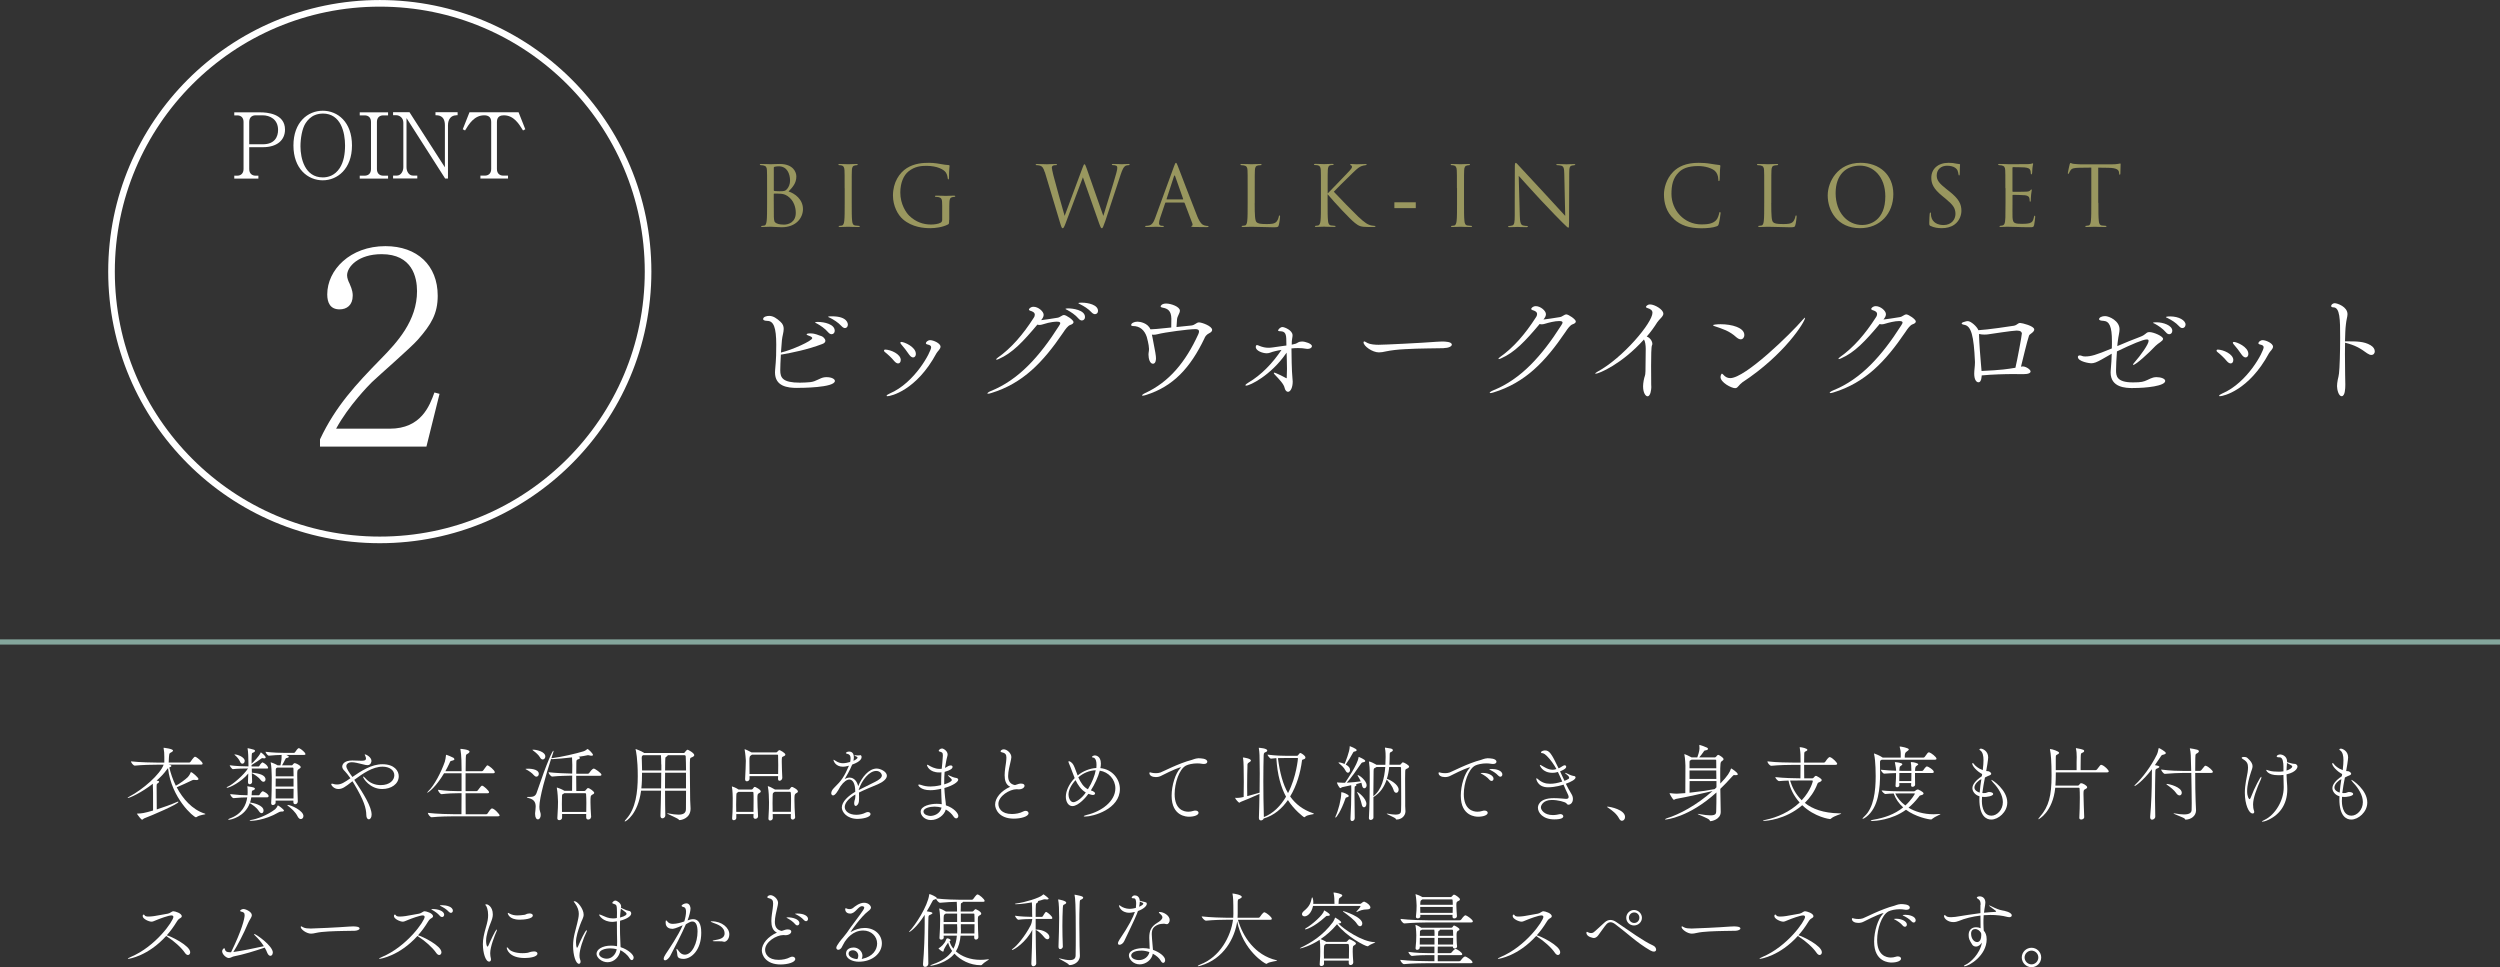 <?xml version="1.0" encoding="UTF-8"?>
<svg id="_レイヤー_2" data-name="レイヤー 2" xmlns="http://www.w3.org/2000/svg" viewBox="0 0 480 185.71">
  <rect x="0" y="0" width="480" height="185.71" fill="#333333" stroke="none"/>
  <defs>
    <style>
      .cls-1 {
        fill: #fff;
      }

      .cls-2 {
        fill: none;
        stroke: #fff;
        stroke-miterlimit: 10;
        stroke-width: 1.27px;
      }

      .cls-3 {
        fill: #84a69c;
      }

      .cls-4 {
        fill: #99975f;
      }
    </style>
  </defs>
  <g id="_レイヤー_2-2" data-name="レイヤー 2">
    <g>
      <path class="cls-1" d="M39.43,156.31c0,.1-1.04.11-1.68.56-.05.03-.1.05-.13.05-.42,0-4.72-3.65-5.36-9.44-.06.05-.13.13-.24.29-.53.75-1.22,1.46-1.95,2.11.22.03.48.06.48.22,0,.06-.06.16-.21.26-.22.16-.27.1-.27.66,0,.59.03,2.99.03,4.39,1.28-.4,2.79-.95,3.97-1.47.05-.02.08-.03.11-.03.05,0,.08.03.08.06,0,.42-5.15,2.62-6.56,3.15-.19.08-.29.26-.42.26-.18,0-.85-.91-.96-1.09l-.03-.06s0-.02.11-.02c.83-.03,1.26-.08,2.99-.59,0-3.47,0-4.14-.05-5.14-2.14,1.7-4.47,2.74-4.79,2.74-.03,0-.05,0-.05-.02,0-.05.11-.13.34-.26,2.59-1.35,5.91-4.26,6.58-6.12h-1.17c-.9,0-2.91.03-4.35.18h-.02c-.3,0-.74-.62-.74-.82,1.65.19,4.26.24,5.19.24h1.22v-1.1c0-.59-.03-1.17-.13-1.62-.02-.05-.02-.06-.02-.1,0-.02.02-.03.03-.03s1.79.19,1.79.54c0,.1-.11.19-.22.27-.45.3-.48.05-.56.96-.03.27-.03.72-.05,1.07h3.91c.11,0,.22-.05.27-.13.06-.1.66-.99.87-.99.29,0,1.47.98,1.47,1.33,0,.1-.08.19-.35.19h-6.16c.14.02.51.11.51.24,0,.11-.14.22-.35.29l-.05.02c.26,1.1.66,2.32,1.25,3.5.72-.38,1.81-1.17,2.32-1.67.13-.11.42-.56.53-.88.02-.03.02-.06.06-.06.26,0,1.44,1.07,1.44,1.31,0,.13-.14.21-.43.21-.06,0-.14,0-.22-.02-.1-.02-.18-.02-.24-.02-.13,0-.24.03-.43.13-.62.3-2.16,1.02-2.86,1.3,1.17,2.21,2.96,4.27,5.35,5.04.11.03.16.06.16.1Z"/>
      <path class="cls-1" d="M51.49,147.4c0,.1-.05.16-.24.16h-2.91c0,.24,0,.51.02.8,1.39.11,2.62.46,2.62,1.28,0,.26-.16.46-.4.46-.16,0-.34-.1-.53-.35-.37-.51-1.15-1.03-1.7-1.31.02.48.05,1.04.06,1.68,0,.24-.22.46-.46.46-.18,0-.34-.11-.34-.42v-.03c.02-.61.05-1.15.06-1.62-1.33,1.65-3.62,2.74-4.03,2.74-.08,0-.13-.02-.13-.05,0-.05.08-.11.26-.18.88-.35,3.11-2.29,3.84-3.47-.69,0-2.14.02-2.88.13h-.02c-.16,0-.61-.58-.61-.75.94.16,2.87.22,3.6.22v-.54c0-.93-.06-2.5-.16-2.85-.02-.03-.02-.05-.02-.06,0-.03.03-.03.13-.03.21.02.77.19,1.04.26.19.05.27.14.27.24,0,.11-.08.21-.21.27-.37.18-.38.03-.42.59-.03.53-.03,1.03-.03,1.6.43-.38,1.38-1.36,1.7-2.03.05-.1.05-.14.08-.14.08,0,.93.69.93.96,0,.11-.1.19-.29.19-.06,0-.14-.02-.22-.03-.05-.02-.1-.02-.13-.02-.1,0-.13.05-.24.11-.42.29-1.07.78-1.83,1.22v.27h1.36s.11-.03.14-.11c.16-.35.53-.67.58-.67.03,0,.06.02.08.02.86.42,1.01.93,1.01,1.01ZM51.56,152.87c0,.11-.06.22-.3.22h-3.01c-.06.35-.13.69-.24.99.56.05,2.59.51,2.59,1.54,0,.29-.14.51-.37.51-.14,0-.34-.11-.51-.38-.51-.77-1.23-1.22-1.76-1.55-.94,2.61-3.63,3.2-4.03,3.2-.08,0-.11-.02-.11-.05,0-.05.11-.14.26-.19,2.45-.86,3.19-2.67,3.39-4.06-.72,0-1.41.03-2.59.14h-.02c-.29,0-.67-.59-.67-.77,1.36.16,2.5.22,3.33.22.02-.21.03-.38.03-.56,0-.69-.03-.94-.06-1.09v-.06s0-.02.02-.02.05.02.1.02c1.1.18,1.33.24,1.33.46,0,.1-.08.19-.26.27-.26.11-.32.03-.34.5,0,.16-.02.32-.03.48h1.36s.14-.05.19-.13c.13-.26.45-.64.58-.64.05,0,.08.02.1.02.48.21,1.04.59,1.04.93ZM46.98,146.12c0,.29-.21.51-.45.51-.16,0-.35-.13-.46-.42-.14-.37-.58-.91-.94-1.2-.1-.08-.14-.13-.14-.14,0-.02.02-.02.05-.02.62,0,1.95.54,1.95,1.26ZM54.52,155.61c0,.11-.11.21-.35.21h-.18c-.19,0-.37.08-.51.16-2.67,1.55-5.06,1.62-5.31,1.62-.16,0-.24-.03-.24-.06,0-.03.08-.08.24-.1,1.14-.18,3.11-.88,4.66-2.06.16-.13.38-.45.46-.64.03-.06.02-.11.06-.11.1,0,1.17.79,1.17.99ZM58.66,144.76c0,.1-.08.19-.34.19h-3.35c.4.18.48.26.48.34,0,.1-.11.19-.38.24-.21.03-.24.14-.3.27-.22.42-.43.85-.62,1.15h1.84c.06,0,.13,0,.19-.1.06-.1.21-.26.3-.3.03-.02.06-.03.11-.03.18,0,1.15.42,1.15.77,0,.16-.22.27-.32.34-.35.22-.35.32-.35,1.26,0,1.31.06,3.65.11,4.96v.03c0,.34-.27.53-.5.53-.19,0-.35-.11-.35-.4v-.29h-3.41v.42c0,.24-.29.43-.53.43-.18,0-.32-.11-.32-.35v-.03c.1-1.62.11-3.79.11-4.99,0-1.01-.08-2.18-.19-2.71-.02-.05-.02-.08-.02-.1,0-.02,0-.03.02-.03.05,0,.88.3,1.33.59h.53c.21-1.01.22-1.14.22-2-.66,0-1.42.05-2.43.14h-.02c-.24,0-.64-.58-.64-.75,1.47.18,2.85.21,3.65.21h1.82s.14-.03.19-.11c.19-.3.56-.8.72-.8.03,0,.06.02.1.02.4.16,1.18.85,1.18,1.1ZM56.37,149.48h-3.43c0,.46-.02.99-.02,1.54h3.44v-1.54ZM52.93,151.45v1.86h3.42c0-.59.02-1.23.02-1.86h-3.44ZM56.34,147.51s-.03-.13-.13-.13h-2.98c-.26.13-.29.14-.29.62v1.06h3.43c0-.72-.02-1.28-.03-1.55ZM58.26,156.67c0,.34-.22.59-.5.59-.21,0-.43-.14-.62-.51-.45-.9-1.17-1.5-1.92-2.08-.03-.03-.05-.05-.05-.06,0-.03.03-.06.1-.06.58,0,2.99,1.09,2.99,2.13Z"/>
      <path class="cls-1" d="M71.35,156.41c0,.58-.27.9-.54.9-.24,0-.48-.27-.48-.85-.02-1.28-.42-2.74-2.37-6-.08-.14-.18-.3-.29-.46-1.47,1.17-1.97,1.49-2.71,1.49-.86,0-1.36-.72-1.36-.9,0-.08.03-.13.14-.13.05,0,.1.02.18.03.27.1.53.13.78.13.82,0,1.38-.37,2.58-1.2-.42-.59-.86-1.15-1.07-1.35-.35-.32-.5-.62-.5-.88,0-.42.35-1.18,1.94-1.18.58,0,1.25.05,1.71.05s.91-.02.91-.43c0-.16-.06-.35-.19-.62-.03-.08-.06-.13-.06-.14,0-.03.02-.03.05-.03.26,0,1.25.56,1.25,1.25,0,.03-.03.82-.78.82-.26,0-.54-.08-.78-.14-1.03-.26-1.71-.42-2.21-.42-.8,0-1.06.46-1.06.72,0,.48.54,1.23,1.17,2.11,1.67-1.15,3.65-2.45,5.76-2.45,2.34,0,3.14,1.31,3.14,2.3,0,1.52-1.47,2.46-3.17,2.46-2.38,0-3.68-2.06-3.68-2.35,0-.03.02-.05.03-.05.06,0,.22.11.38.3.9,1.03,1.99,1.35,2.98,1.35,1.75,0,2.61-.96,2.61-1.89,0-1.01-.98-1.65-2.26-1.65-1.89,0-3.76,1.3-5.43,2.53,1.86,2.79,3.33,5.19,3.33,6.69Z"/>
      <path class="cls-1" d="M95.93,156.54c0,.1-.08.19-.35.19h-8.24c-.9,0-2.99.03-4.45.18h-.02c-.3,0-.72-.61-.72-.82v-.02c1.67.21,4.35.26,5.28.26h1.17c.02-1.01.02-2.5.02-4.03h-.75c-.78,0-1.79.03-3.07.18h-.02c-.27,0-.69-.61-.69-.82v-.02c1.46.21,3.06.26,3.86.26h.67v-3.43h-3.36c-1.58,2.66-3.04,3.73-3.23,3.73t-.02-.02s.08-.14.26-.32c1.09-1.02,2.45-3.62,3.14-5.62.11-.34.18-.91.22-1.23v-.06s0-.03.03-.03c.14,0,1.34.51,1.41.58.06.06.18.18.18.27,0,.11-.13.22-.53.3-.29.05-.29.14-.46.54-.22.48-.48.98-.75,1.46h3.12c0-1.22-.03-3.12-.22-4.16-.02-.05-.02-.08-.02-.1,0-.02.02-.03.03-.03.03,0,1.73.11,1.73.54,0,.1-.08.19-.19.29-.42.32-.51.05-.53.96-.02.56-.03,1.44-.03,2.5h3.11c.1,0,.19-.06.26-.14.16-.21.56-.78.7-.93.05-.05.08-.05.11-.05.27,0,1.42.94,1.42,1.31,0,.1-.08.21-.34.21h-5.27v3.43h2.1c.1,0,.18-.08.24-.14.16-.19.54-.75.69-.85.06-.05.1-.06.14-.06.29,0,1.34.99,1.34,1.25,0,.11-.08.21-.32.21h-4.19c0,1.54.02,3.01.02,4.03h3.92c.11,0,.22-.06.27-.14.62-.98.8-.98.86-.98.46,0,1.47,1.15,1.47,1.33Z"/>
      <path class="cls-1" d="M102.5,148.84c-.29-.38-.93-.82-1.41-1.07-.13-.06-.19-.1-.19-.13,0-.05.5-.05.53-.05.11,0,2.02,0,2.02.99,0,.29-.19.54-.46.54-.14,0-.32-.08-.48-.29ZM113.46,156.89c0,.37-.35.46-.53.46-.19,0-.38-.11-.38-.4v-.66h-4.63v.72c0,.29-.29.46-.54.46-.19,0-.37-.1-.37-.35v-.05c.11-1.81.13-2.51.13-3.14,0-.37-.08-1.86-.22-2.59,0-.03-.02-.06-.02-.08,0-.03.02-.05.05-.05.1,0,.98.35,1.36.59l.06.03h1.47c.02-.62.02-1.84.02-2.91-1.01.02-2.59.05-3.81.18h-.02c-.29,0-.72-.62-.72-.83,1.42.16,3.39.24,4.55.26,0-.66.02-1.2.02-1.46v-.24c0-.4-.02-1.02-.05-1.41-1.34.16-2.82.29-3.79.34-.1,0-.18-.02-.24-.03-1.01,3.14-2.24,7.39-2.24,9.17,0,.34.03.64.13.9.1.26.13.5.13.69,0,.51-.26.83-.54.83-.27,0-.54-.3-.54-1.02v-.18c.03-.38.11-.83.11-1.26,0-.7-.22-1.36-1.34-1.63-.26-.06-.35-.13-.35-.16,0-.05.11-.06.26-.06h.27c.59,0,1.1-.1,1.33-.75,2.13-6.27,3.07-8.13,3.23-8.13.02,0,.03.03.03.08,0,.08,0,.11-.42,1.38l.18-.03c1.62-.19,4.63-.88,6-1.31.35-.11.54-.3.69-.4.05-.03.06-.05.08-.05.11,0,1.04.86,1.04,1.14,0,.11-.08.16-.27.16-.13,0-.29-.02-.5-.08-.05-.02-.11-.03-.19-.03-.05,0-.08,0-.11.02-.4.1-1.01.19-1.71.29.21.08.29.16.29.22,0,.1-.14.19-.27.24-.37.13-.42.1-.43.69-.02.3-.02,1.15-.02,2.11h2.21c.11,0,.22-.06.27-.14.13-.19.59-.85.9-.85.19,0,1.46.86,1.46,1.18,0,.1-.08.21-.37.21h-4.48c0,1.1.02,2.27.02,2.91h1.54c.1,0,.19-.05.24-.13.26-.35.38-.43.48-.43.29,0,1.18.66,1.18.91,0,.21-.27.3-.4.37-.32.18-.32.37-.32,1.46,0,.75.05,1.62.13,2.82v.05ZM103.67,145.4c-.24-.42-.78-.91-1.28-1.27-.13-.1-.18-.14-.18-.16,0-.02.02-.03.22-.03.67.02,2.27.4,2.27,1.3,0,.32-.22.58-.48.58-.19,0-.38-.11-.56-.42ZM108.35,152.28l-.13.1c-.29.19-.3.05-.32.61,0,.46-.02.91-.02,1.38s.02.94.02,1.52h4.66c.02-.66.02-1.22.02-1.71,0-.69-.02-1.23-.05-1.71,0,0,0-.18-.21-.18h-3.97Z"/>
      <path class="cls-1" d="M127.73,156.59c0,.35-.34.53-.54.53s-.38-.13-.38-.48v-.03c.05-1.33.08-3.11.11-4.8h-3.83c-.61,4.53-2.9,5.91-3.1,5.91-.03,0-.05,0-.05-.03,0-.08.1-.22.32-.46,1.79-1.97,2.19-5.11,2.19-8.2,0-3.38-.35-4.88-.4-5.07-.02-.05-.02-.08-.02-.1,0-.03.02-.05.03-.05,0,0,1.1.4,1.52.69l.1.08h7.62c.1,0,.13-.08.19-.16.16-.24.43-.48.53-.48s1.28.64,1.28,1.04c0,.21-.27.35-.56.46-.29.11-.29.13-.29,2.14,0,1.78.05,4.48.06,5.97.02.91.08,1.15.08,1.7,0,1.87-1.76,2.21-2.14,2.21-.08,0-.06-.03-.13-.11-.22-.27-2.24-1.07-2.24-1.18,0-.02.02-.02.05-.02s.1,0,.18.02c.78.16,1.44.24,1.95.24.94,0,1.44-.3,1.44-1.07,0-1.2.02-2.38.02-3.52h-4.03c0,1.84.02,3.63.05,4.77v.02ZM123.27,148.36c0,1.01-.02,2.02-.13,3.01h3.79c.02-1.1.03-2.14.03-3.01h-3.7ZM126.96,146.79c0-.64-.03-1.39-.06-1.79h-3.42l-.05.03c-.14.11-.22.1-.22.58,0,.1.02.18.02.3l.05,2.02h3.7v-1.14ZM131.72,148.36h-4.02c0,.91-.02,1.95-.02,3.01h4.03v-3.01ZM128.2,145v.02c0,.11-.21.22-.29.29-.18.14-.18.1-.19.83,0,.45-.02,1.07-.02,1.79h4.02c-.02-1.09-.02-2-.06-2.71,0-.1-.1-.22-.21-.22h-3.25Z"/>
      <path class="cls-1" d="M145.54,156.76c0,.27-.27.45-.51.45-.19,0-.37-.11-.37-.37,0-.18.02-.35.02-.54h-3.31v.75c0,.26-.26.43-.48.43-.18,0-.32-.1-.32-.34v-.05c.13-1.39.1-3.12.11-3.86,0-.21-.02-1.46-.14-2.07-.02-.05-.02-.1-.02-.11,0-.03,0-.05.03-.05.1,0,.78.27,1.18.54l.08.05h2.48c.08,0,.19-.05.24-.13.24-.34.26-.37.37-.37.05,0,.1,0,.16.03.9.45,1.01.7,1.01.83,0,.19-.24.29-.35.35-.24.13-.3.18-.3,1.04s.06,2.42.13,3.36v.03ZM144.67,155.88c.02-.79.02-1.59.02-2.27,0-.58,0-1.07-.03-1.41,0-.16-.16-.16-.21-.16h-2.67l-.06.05c-.3.21-.32.05-.35.75-.02.45-.03,1.04-.03,1.68,0,.45.02.93.02,1.36h3.33ZM150.2,149.35c0,.32-.29.56-.53.56-.16,0-.29-.11-.29-.37v-.02c0-.16.02-.32.02-.5h-5.49v.53c0,.27-.27.46-.51.46-.18,0-.34-.11-.34-.4v-.05c.06-.99.14-2.98.14-3.51,0-.21-.1-1.44-.22-2.05-.02-.06-.02-.1-.02-.13t.02-.02c.11,0,1.01.42,1.31.61h4.72c.1,0,.14-.03.21-.1.13-.16.32-.34.45-.34.08,0,1.12.54,1.12.87,0,.19-.26.29-.4.35-.29.11-.29.16-.29,1.07s.06,2.05.1,2.99v.02ZM144.37,144.9c-.48.32-.48.34-.48,1.23,0,.53.02,1.55.02,2.48h5.49c0-.56.02-1.15.02-1.71,0-.8-.02-1.5-.03-1.9,0-.03-.08-.1-.08-.1h-4.93ZM152.68,156.86c0,.29-.24.5-.48.5-.19,0-.37-.13-.37-.42v-.02l.02-.62h-3.49c0,.24.02.5.02.78s-.27.46-.5.46c-.18,0-.34-.1-.34-.35v-.05c.1-1.54.11-2.42.11-3.09,0-.86-.06-2.26-.21-2.94-.02-.05-.02-.1-.02-.11,0-.03,0-.05.03-.05.14,0,.98.4,1.26.59l.06.05h2.67c.08,0,.18-.06.22-.14.08-.11.21-.3.29-.34.02-.02.05-.02.08-.02.05,0,.11,0,.18.03.75.37.99.64.99.85,0,.19-.24.27-.35.34-.29.18-.32.29-.32,1.31,0,.88.05,2.02.13,3.2v.03ZM151.85,155.88c.02-.85.03-1.57.03-2.18,0-1.6-.02-1.68-.26-1.68h-2.85s-.06.03-.1.06c-.29.21-.3.13-.32.72-.02.56-.02,1.03-.02,1.42,0,.58,0,1.07.02,1.65h3.49Z"/>
      <path class="cls-1" d="M164.21,152.55c-1.44.85-2.02,1.71-2.02,2.4,0,.75.78,1.49,2.21,1.49.61,0,1.26-.13,1.81-.42.16-.08.3-.11.43-.11.29,0,.5.18.5.38,0,.72-1.83.94-2.45.94-2.11,0-3.06-1.34-3.06-2.18,0-1.12,1.23-2.24,2.58-3.03,0-1.7-.53-2.35-1.14-2.35-.45,0-1.04.37-1.71,1.31-.54,1.01-1.02,1.74-1.41,1.74-.26,0-.35-.26-.35-.42,0-.29.16-.67.58-1.07,1.38-1.33,1.94-2.16,2.82-4.22-.08.02-.14.05-.21.06-.38.1-.69.14-.94.14-1.42,0-1.82-1.09-1.82-1.31t.03-.03s.14.05.34.19c.54.37,1.01.48,1.44.48s.91-.11,1.39-.24c.06-.27.08-.5.08-.69,0-.64-.27-.79-.74-.91-.1-.02-.16-.06-.16-.13,0-.03.19-.27.62-.27.85,0,.91.8.91,1.1,0,.22-.03.45-.08.67.1-.03.79-.35.79-.62,0-.03-.02-.13-.34-.24-.19-.08-.27-.13-.27-.16s.05-.05.14-.05c.05,0,.1.02.16.02.13.02.27.02.38.02.18,0,.3,0,.34-.02.05-.02.08-.03.11-.03.24,0,.26.32.26.35,0,.24-.1.85-1.81,1.46-.46,1.15-1.17,2.32-1.44,2.79.34-.21.66-.29.96-.29.82,0,1.42.72,1.63,1.65.7-1.7,2.03-3.39,3.57-3.39.67,0,1.94.58,1.94,1.38,0,.62-.77,1.23-1.76,1.65-1.07.45-2.5,1.03-3.6,1.58.02.24.02.5.02.75,0,.3,0,.62-.03.94-.03.48-.37.88-.62.88-.16,0-.29-.16-.29-.54,0-.06.02-.13.02-.19.03-.42.19-.45.21-1.12v-.35ZM164.87,151.69c.9-.46,2.24-1.12,3.2-1.6.67-.34,1.25-.75,1.25-1.22,0-.11-.21-.85-1.09-.85-1.33,0-2.77,1.76-3.36,3.62v.05Z"/>
      <path class="cls-1" d="M180.8,154.15c0-.35-.02-.7-.05-1.14-.03-.51-.03-1.03-.05-1.57l-.43.1c-.4.08-1.01.18-1.65.18-1.94,0-2.32-.96-2.32-.99,0-.06.06-.1.16-.1s.26.03.38.08c.62.21,1.17.3,1.78.3.43,0,1.14-.05,2.08-.27,0-.83.02-1.66.06-2.45-.14.02-.29.02-.43.02-1.92,0-2.35-1.26-2.35-1.42,0-.05.03-.06.06-.06.08,0,.21.08.32.14.32.19,1.12.66,2.05.66.11,0,.24,0,.35-.02h.05c.02-.18.22-2.07.22-2.53,0-.61-.16-.62-.51-.75l-.11-.03c-.13-.03-.18-.08-.18-.14,0-.16.3-.45.64-.45.29,0,1.07.48,1.07,1.14,0,.26-.11.5-.18.85,0,0-.08.37-.08.38-.1.46-.18.91-.24,1.36.08-.03.14-.08.21-.11.3-.19.58-.37.9-.37s.34.22.34.29c0,.3-.37.62-1.52.95-.06.62-.08,1.23-.08,1.86v.54c.91-.27,1.46-.59,1.46-.85,0-.1-.13-.29-.7-.8-.02-.02-.02-.03-.02-.06s0-.05.05-.05c.03,0,.06.02.11.03.34.16,1.01.46,1.33.48.27.02.46.16.46.35,0,.38-.88,1.1-2.66,1.6.03.58.06,1.15.13,1.75l.1.82c.03.26.06.5.06.75,1.62.54,2.39,1.58,2.39,2.03,0,.27-.18.48-.4.48-.16,0-.34-.1-.51-.35-.34-.51-.85-1.01-1.5-1.36-.27,1.1-1.55,2.03-2.85,2.03-1.18,0-1.97-.86-1.97-1.6,0-1.14,1.91-1.52,3.09-1.52.32,0,.64.02.95.08v-.24ZM179.46,154.87c-.94,0-2.15.3-2.15.93,0,.72,1.09.86,1.31.86.69,0,1.87-.38,2.16-1.6-.4-.11-.85-.19-1.33-.19Z"/>
      <path class="cls-1" d="M195.2,151.53c-1.36,0-3.51,1.33-3.51,2.82,0,.78.54,1.94,2.59,1.94.72,0,1.54-.14,2.21-.5.16-.08.3-.11.43-.11.34,0,.56.21.56.46,0,.64-1.5,1.04-2.82,1.04-2.85,0-3.6-1.83-3.6-2.69,0-1.31,1.17-2.66,2.9-3.43-.85-.38-1.07-1.28-1.07-2.22,0-.85.18-1.76.26-2.4.05-.4.08-.74.08-.99,0-.61-.21-.88-.98-1.04-.08-.02-.14-.08-.14-.16,0-.14.26-.38.61-.38.62,0,1.46.75,1.46,1.49,0,.29-.1.59-.16.91-.16.72-.46,1.84-.46,2.72,0,.98.4,1.57,1.31,1.75.72-.26.9-.29,1.18-.29.54,0,.66.24.66.42,0,.3-.38.69-1.15.69-.06,0-.14-.02-.21-.02h-.14Z"/>
      <path class="cls-1" d="M209.41,151.74c.69.21.85.46.85.61,0,.13-.16.29-.43.29-.05,0-.42-.05-.86-.22-.32.48-1.87,2.35-3.07,2.35-.78,0-1.26-.82-1.26-1.79,0-1.09.58-2.43,1.7-3.59-.16-.37-.3-.75-.43-1.1-.26-.69-.51-1.38-.72-1.84-.03-.08-.05-.14-.05-.19,0-.08.03-.11.1-.11.13,0,.58.18.9.8.24.46.46,1.18.77,1.94.99-.82,2.29-1.36,3.59-1.44.02-.21.03-.4.03-.58,0-.67-.14-1.14-.42-1.34-.11-.08-.46-.08-.46-.19s.32-.3.54-.3c.1,0,1.18.02,1.18,1.57,0,.26-.03.56-.1.87,2.29.22,3.75,2.11,3.75,4,0,3.89-5.15,5.3-6.66,5.3-.18,0-.29-.03-.29-.06,0-.06.21-.16.64-.27,2.74-.64,5.44-2.58,5.44-5.09,0-1.71-1.3-3.14-2.99-3.39-.32,1.2-.96,2.61-1.73,3.81ZM206.51,149.78c-.88.96-1.36,1.95-1.36,2.8,0,.51.3,1.44.94,1.44.51,0,1.6-.69,2.38-1.86-.9-.53-1.5-1.41-1.97-2.38ZM207.04,149.25c.43.96.99,1.87,1.84,2.29.85-1.38,1.31-2.64,1.5-3.65-1.17.03-2.37.51-3.35,1.36Z"/>
      <path class="cls-1" d="M230.18,145.59c.22,0,1.62,0,1.62.67,0,.22-.21.42-.64.42-.11,0-.24,0-.37-.03-.29-.05-.61-.08-.91-.08-.86,0-1.73.19-2.19.43-1.28.69-2.16,3.33-2.16,5.47,0,2.96,1.75,3.38,2.61,3.38.32,0,.66-.05.99-.16.14-.05.27-.06.38-.06.37,0,.61.19.61.43,0,.42-.78.75-1.84.75-.35,0-3.33-.03-3.33-4.02,0-2.02.74-4.35,1.7-5.33.08-.08.11-.11.11-.13t-.02-.02c-.24,0-1.58.51-3.76,1.63-.32.18-.7.26-1.07.26-.66,0-1.23-.27-1.23-.78,0-.1.05-.13.11-.13.11,0,.26.06.35.08.22.05.5.08.8.08.27,0,.56-.03.86-.13.4-.13,3.52-1.78,6.03-2.42.27-.06.53-.26,1.28-.32h.06Z"/>
      <path class="cls-1" d="M252.28,156.25c0,.13-1.23.14-1.68.56-.06.06-.11.1-.18.1-.14,0-2.02-1.5-3.14-3.3-1.15,1.65-2.67,2.96-4.64,3.54-.08.22-.32.37-.53.37s-.4-.13-.4-.45v-.05c.06-1.28.08-2.93.11-4.58-1.47.67-2.9,1.25-3.6,1.52-.14.06-.19.16-.29.16-.11,0-.78-.74-.78-.91,0-.03.03-.03.05-.03.08.02.18.02.27.02.05,0,.61,0,1.31-.18.02-1.39.03-2.19.03-2.93,0-.53-.02-1.02-.02-1.67,0-2.06-.08-2.56-.13-2.82-.02-.05-.02-.1-.02-.11,0-.03.02-.05.05-.05.14,0,1.49.21,1.49.58,0,.13-.18.26-.37.37-.27.16-.3.29-.3.5v.3c-.03.83-.06,2.13-.06,3.71,0,.61,0,1.26.02,1.95.66-.16,1.5-.4,2.37-.66.02-1.31.03-2.61.03-3.71,0-.78-.02-1.46-.02-1.97,0-1.07-.02-2.06-.14-2.77-.02-.06-.03-.11-.03-.13,0-.03.02-.03.05-.03s1.58.08,1.58.53c0,.08-.06.19-.24.27-.29.14-.43.08-.45.69-.03,1.04-.06,2.8-.06,4.91s.03,4.53.1,6.9c1.76-.67,3.19-2.11,4.26-3.91-.96-1.78-1.67-4.14-1.86-7.41-.35.02-.7.06-1.02.1h-.02c-.19,0-.66-.61-.66-.77,1.68.21,2.77.22,3.43.22h2.26c.1,0,.16-.1.22-.16.1-.1.21-.3.3-.35.03-.02.05-.02.08-.02s.06,0,.11.02c.03,0,.88.46.88.83,0,.14-.08.29-.32.35s-.32.08-.34.26c-.29,2.32-1.02,4.82-2.27,6.88,1.06,1.5,2.48,2.56,4.39,3.22.11.05.18.08.18.1ZM249.21,145.59s-.02-.05-.1-.05h-2.42c-.3,0-.8,0-1.33.02.37,2.82.96,5.03,1.94,6.72,1.63-3.14,1.91-6.68,1.91-6.69Z"/>
      <path class="cls-1" d="M258.96,152.82c0,.1-.1.21-.37.27-.24.05-.24.14-.32.37-.77,2.21-1.67,3.52-1.84,3.52-.03,0-.05-.03-.05-.06,0-.05.02-.11.05-.19.51-1.06,1.09-3.25,1.09-4.47,0-.16.03-.16.03-.16.34,0,1.41.46,1.41.72ZM262.4,150.74c0,.37-.22.61-.45.61-.19,0-.38-.18-.45-.61-.03-.16-.06-.32-.11-.46-.29.08-.67.19-1.07.29.1.05.13.1.13.14,0,.06-.05.14-.18.21-.21.11-.18.08-.19.66,0,.22-.02.56-.02.94,0,1.25.03,3.15.05,4.56,0,.34-.27.56-.5.56-.18,0-.32-.11-.32-.42v-.06c.1-1.65.16-3.44.16-5.49,0-.34,0-.67-.02-.91l-1.7.37c-.16.03-.26.19-.37.19-.21,0-.66-.88-.66-1.07,0-.02,0-.03.03-.03s.06.02.11.02c.35.03.78.05,1.09.05h.32c.38-.56,2.37-3.46,2.58-4.8.02-.13.02-.16.05-.16.05,0,1.25.5,1.25.77,0,.13-.13.22-.45.26-.16.02-.26.1-.35.24-.82,1.2-1.97,2.85-2.75,3.68.88-.05,1.95-.16,2.69-.26-.18-.4-.38-.72-.54-.99-.06-.1-.08-.16-.08-.19,0-.02.02-.03.03-.03.34,0,1.71,1.1,1.71,1.95ZM260.48,144.02c0,.11-.11.22-.4.27-.19.03-.24.08-.32.26-.32.64-.94,1.63-1.38,2.24.61.34.83.66.83,1.04,0,.29-.18.53-.4.53-.16,0-.34-.13-.48-.42-.34-.67-.83-1.03-1.2-1.35-.1-.08-.14-.14-.14-.18,0-.02.03-.03.08-.03.35,0,.9.22,1.09.3.13-.3.98-2.4.98-3.26,0-.13,0-.16.03-.16.02,0,1.31.5,1.31.75ZM262.34,154.38c0,.37-.22.62-.45.62-.18,0-.35-.14-.43-.53-.16-.78-.5-1.65-.83-2.21-.05-.1-.08-.14-.08-.18,0-.02.02-.02.02-.02.19,0,1.78,1.23,1.78,2.3ZM270.55,147.19c0,.14-.14.26-.32.35-.35.18-.42.08-.43.66-.02.22-.02.7-.02,1.31,0,1.34.02,3.33.02,4.51v.74c0,.21.05.72.05,1.04-.02.85-.77,1.55-1.71,1.55-.13,0-.11-.08-.18-.18-.16-.21-1.71-.83-1.71-.94,0-.02.02-.02.05-.02.05,0,.13.02.24.03.59.11,1.04.16,1.39.16.86,0,1.06-.3,1.07-.74.03-.56.03-1.6.03-2.75,0-2.32-.03-5.11-.03-5.46,0-.18-.1-.19-.21-.19h-2.06c-.08.8-.22,1.55-.45,2.26l.02.02c.54.16,2.24,1.07,2.24,2.07,0,.37-.21.61-.46.61-.21,0-.43-.18-.54-.61-.13-.51-.77-1.39-1.3-1.94-.46,1.41-1.25,2.58-2.54,3.38v3.95c0,.24-.29.43-.53.43-.18,0-.34-.1-.34-.35v-.03c.13-2.13.16-5.09.16-7.57v-1.28c0-.42-.05-1.33-.14-1.86,0-.02-.02-.05-.02-.08,0-.02.02-.05.06-.05.22,0,1.14.46,1.31.58l.06.05h1.73c.03-.53.05-1.04.05-1.52,0-.42,0-1.03-.13-1.67v-.06s0-.05.03-.05c.02,0,1.09.16,1.17.19.24.1.32.19.32.3,0,.16-.19.3-.37.37-.21.08-.24.16-.24.54,0,.64-.02,1.28-.06,1.89h2c.11,0,.18-.05.22-.13.21-.3.3-.32.37-.32.27,0,1.2.56,1.2.8ZM264.29,147.27s-.1.06-.13.08c-.35.19-.42.13-.43.7-.03,1.57-.05,3.11-.05,4.82,1.63-1.25,2.13-3.49,2.29-5.6h-1.68Z"/>
      <path class="cls-1" d="M285.7,145.59c.22,0,1.62,0,1.62.67,0,.22-.21.42-.64.42-.11,0-.24,0-.37-.03-.29-.05-.61-.08-.91-.08-.86,0-1.73.19-2.19.43-1.28.69-2.16,3.33-2.16,5.47,0,2.96,1.75,3.38,2.61,3.38.32,0,.66-.05.99-.16.14-.05.27-.06.38-.06.37,0,.61.19.61.43,0,.42-.78.75-1.84.75-.35,0-3.33-.03-3.33-4.02,0-2.02.74-4.35,1.7-5.33.08-.08.11-.11.11-.13t-.02-.02c-.24,0-1.58.51-3.76,1.63-.32.18-.7.26-1.07.26-.66,0-1.23-.27-1.23-.78,0-.1.05-.13.11-.13.11,0,.26.06.35.08.22.05.5.08.8.08.27,0,.56-.03.86-.13.4-.13,3.52-1.78,6.03-2.42.27-.06.53-.26,1.28-.32h.06ZM285.96,149.7c-.43-.51-1.01-.86-1.44-1.1-.1-.05-.24-.11-.24-.14,0-.06.43-.06.46-.06,1.02,0,2.02.5,2.02,1.11,0,.26-.16.43-.38.43-.13,0-.27-.06-.42-.22ZM287.67,148.92c-.45-.5-1.04-.83-1.49-1.06-.1-.05-.24-.1-.24-.14,0-.02.11-.08.54-.08.67,0,1.97.26,1.97,1.07,0,.24-.18.42-.38.42-.13,0-.26-.06-.4-.21Z"/>
      <path class="cls-1" d="M300.73,153.38c.32,0,.45-.14.45-.37,0-.13-.05-.29-.13-.46-.3-.61-.58-1.25-.85-1.9-.14.05-1.57.51-2.98.51-2.05,0-2.26-1.63-2.26-1.63,0-.06.02-.1.06-.1s.13.05.24.14c.75.67,1.47.91,2.34.91.77,0,1.44-.13,2.35-.42-.26-.61-.53-1.23-.83-1.84-.48.13-.7.16-1.02.16-2,0-2.45-1.42-2.45-1.47,0-.03.03-.05.06-.05.08,0,.22.1.29.13.48.26,1.22.8,2.1.8.14,0,.45-.02.74-.13-.5-.9-1.09-1.76-1.87-2.54-.58-.58-.85-.51-1.01-.53-.06-.02-.08-.06-.08-.13,0-.29.62-.38.75-.38.83,0,1.23.53,2.62,3.44.16-.06.3-.14.42-.22.3-.22.61-.37.77-.37.21,0,.27.22.27.3,0,.4-.9.75-1.18.87.29.64.56,1.23.85,1.82.34-.13.62-.26.8-.4,0,0,.1-.06.1-.19,0-.14-.1-.35-.5-.64-.21-.14-.3-.26-.3-.29,0-.02.02-.02.03-.02.06,0,.26.06.54.21.56.29.99.38,1.01.38.27,0,.45.13.45.29,0,.4-.88.86-1.87,1.22.3.64.66,1.28,1.07,1.95.21.34.29.66.29.96,0,.8-.53,1.11-.86,1.11-.18,0-.27-.1-.4-.27-.22-.27-1.65-.64-2.79-.64-1.71,0-2.1,1.09-2.1,1.41,0,.48.61,1.49,2.3,1.49.51,0,.99-.1,1.23-.16.08-.02.14-.03.21-.03.32,0,.56.21.56.43,0,.26-.29.59-1.73.59-2.18,0-3.14-1.28-3.14-2.24,0-.22.05-1.84,3.07-1.84.99,0,2.02.13,2.34.14h.03Z"/>
      <path class="cls-1" d="M310.87,157.16c-.46-.91-1.34-1.55-1.97-1.98-.16-.11-.34-.21-.34-.27,0-.02.03-.03.1-.03.45,0,3.35.56,3.35,1.99,0,.42-.29.72-.59.72-.19,0-.4-.13-.54-.42Z"/>
      <path class="cls-1" d="M333.21,148.84c-.13-.02-.22-.03-.27-.03-.08,0-.14.03-.46.38-.72.82-1.46,1.57-2.18,2.27.02,1.3.06,2.53.06,3.36,0,.26.02.77.02,1.09-.02,1.47-1.83,1.76-1.95,1.76-.14,0-.13-.1-.19-.21-.18-.34-2.29-1.07-2.29-1.18,0-.02.02-.02.03-.02.05,0,.11.02.22.03,1.01.18,1.71.26,2.19.26,1.06,0,1.1-.35,1.12-.77.03-.9.05-2.23.05-3.63-5.31,4.82-9.65,5.2-9.76,5.2-.08,0-.11,0-.11-.03,0-.06.21-.18.35-.22,2.26-.67,5.73-2.5,8.77-5.22-1.6.38-4.69,1.09-7.06,1.52-.14.03-.26.16-.37.16-.19,0-.83-1.15-.83-1.25,0-.02.02-.02.03-.02h.1c.42.05.96.1,1.23.1.11,0,.42-.02,1.67-.11,0-1.09.02-5.27.02-5.27,0-.06-.05-1.47-.19-2.07-.02-.06-.03-.1-.03-.11s.02-.03.02-.03c.16,0,1.12.46,1.38.62h1.1c.1-.27.42-1.2.42-1.71,0-.22-.02-.45-.03-.59,0-.08.03-.1.06-.1.1,0,1.22.42,1.42.53.13.08.19.16.19.24,0,.13-.18.24-.53.29-.21.03-.22.11-.3.22-.29.42-.58.82-.86,1.12h3.01s.14-.02.21-.11c.1-.13.3-.38.43-.38.11,0,1.02.51,1.02.83,0,.18-.19.27-.27.34-.35.24-.37.26-.37,2.93,0,.46.02.93.02,1.41,1.49-1.54,1.79-2.16,2.02-2.79.03-.06.03-.1.05-.1s.05,0,.1.03c0,0,1.18.72,1.18,1.09,0,.11-.11.16-.29.16h-.13ZM324.77,145.86l-.16.1c-.16.08-.22.06-.22.43v1.12h5.14c0-.61-.02-1.14-.02-1.54,0-.02,0-.11-.18-.11h-4.56ZM324.39,147.93v1.62h5.15c0-.56-.02-1.12-.02-1.62h-5.14ZM329.56,149.96h-5.15c0,.91-.02,1.78-.02,2.24,1.76-.19,3.67-.46,4.83-.69l.34-.34v-1.22Z"/>
      <path class="cls-1" d="M346.39,146.85c0,1.01,0,2.11.02,2.59h1.52c.11,0,.21-.03.27-.11.11-.11.24-.29.34-.34.03-.02.05-.02.08-.02.05,0,.1.02.16.02.02,0,.99.5.99.77,0,.13-.11.29-.45.42-.26.1-.27.06-.4.38-.54,1.41-1.39,2.61-2.4,3.6,1.47,1.17,3.59,1.95,6.58,2,.3,0,.42.02.42.05,0,.11-1.33.4-1.94.94-.05.05-.11.11-.22.11-.08,0-2.91-.35-5.33-2.66-3.27,2.83-7.06,3.01-7.36,3.01-.13,0-.19-.02-.19-.03,0-.05.21-.11.58-.19,2.08-.43,4.58-1.49,6.47-3.31-1.12-1.25-1.87-2.72-2.13-4.21-.64.02-1.26.05-1.79.1h-.02c-.27,0-.74-.59-.74-.77,1.42.18,3.84.24,4.83.24.02-.58.02-1.63.02-2.59h-1.23c-.9,0-2.91.03-4.35.18h-.03c-.3,0-.74-.56-.74-.83v-.02c1.65.21,4.26.24,5.19.24h1.17c0-.72-.02-1.33-.02-1.55,0-.32-.05-.66-.13-1.25-.02-.05-.02-.1-.02-.11,0-.05.02-.05.06-.05.34,0,1.42.24,1.42.51,0,.11-.13.21-.29.27-.34.14-.3.18-.32.77,0,.26-.02.78-.02,1.41h3.83s.16-.05.21-.13c.61-.93.83-.93.86-.93.05,0,.08,0,.11.02.53.19,1.34,1.06,1.34,1.26,0,.11-.08.21-.35.21h-6ZM345.75,149.85c-.45,0-1.23,0-2.06.02.42,1.33,1.1,2.67,2.24,3.78,1.76-1.9,2.13-3.63,2.13-3.67,0-.08-.03-.13-.14-.13h-2.16Z"/>
      <path class="cls-1" d="M371.81,145.68c0,.1-.08.19-.37.19h-10.15s-.08.03-.11.06c-.19.11-.22.11-.22.54v.29c0,.48.02,1.02.02,1.58,0,2.96-.27,6.72-2.69,8.53-.29.22-.54.35-.64.35-.03,0-.05-.02-.05-.05,0-.05.11-.19.37-.43,1.79-1.65,2.16-4.8,2.16-7.75,0-.21,0-2.87-.3-4.16-.02-.05-.02-.08-.02-.1,0-.05.02-.06.05-.06.1,0,1.14.45,1.5.71.02.02.08.03.11.08h3.47v-.8c0-.46-.08-.79-.19-1.2-.02-.03-.02-.06-.02-.08,0-.03.02-.05.06-.05.21,0,1.7.27,1.7.56,0,.1-.11.19-.22.27-.54.35-.56.51-.56,1.3h3.57c.11,0,.21-.06.27-.14.51-.72.61-.87.8-.87.05,0,.08,0,.11.02.34.11,1.34.86,1.34,1.2ZM372.47,156.28c.06,0,.1,0,.1.02,0,.1-1.06.48-1.57.91-.1.08-.13.13-.22.13-.56,0-3.06-.54-4.83-1.87-2.71,1.99-6.02,2.16-6.48,2.16-.19,0-.29-.03-.29-.06,0-.05.16-.13.48-.18,2.08-.35,4.07-1.01,5.75-2.37-.82-.74-1.46-1.63-1.82-2.67-.59.02-1.2.05-1.6.1-.19,0-.72-.53-.72-.69,1.04.14,3.14.18,3.87.18h2.24c.1,0,.21,0,.3-.08.08-.06.34-.27.46-.27h.16s1.02.43,1.02.75c0,.13-.11.27-.5.35-.29.06-.27.14-.48.4-.61.78-1.25,1.44-1.9,1.99,1.25.75,2.88,1.26,4.83,1.26.34,0,.7-.02,1.07-.05h.13ZM371.3,148.21c0,.1-.1.21-.37.21h-3.25v.7c0,.59,0,1.2.02,1.55v.02c0,.21-.27.38-.5.38-.14,0-.27-.08-.27-.27v-.02c0-.14.02-.29.02-.43h-2.29l.02.42c0,.24-.24.38-.45.38-.16,0-.29-.08-.29-.27v-.05c.08-.96.1-1.74.1-2.4-.7.02-1.47.05-2.24.11h-.02c-.27,0-.66-.58-.66-.75,1.01.11,2.07.16,2.93.19v-.14s-.08-.8-.22-1.38c0-.03-.02-.06-.02-.08,0-.05.03-.05.06-.05.18,0,1.38.13,1.38.4,0,.1-.11.19-.32.34-.22.14-.21.21-.24.62,0,.08-.02.18-.02.3.27,0,.53.02.74.02h1.57v-.16c0-.82-.06-1.23-.1-1.39v-.06c0-.08.05-.08.11-.08.59,0,1.31.29,1.31.4,0,.08-.1.19-.34.34-.13.08-.27.19-.27.96h1.36s.16-.05.21-.13c.13-.21.51-.74.72-.74s1.31.67,1.31,1.06ZM367.65,152.39s-.03-.06-.13-.06h-2.54c-.24,0-.64,0-1.09.02.38.83,1.04,1.63,1.94,2.3,1.18-1.07,1.83-2.21,1.83-2.26ZM364.68,148.42c0,.46-.02,1.04-.02,1.55h2.31c.02-.56.02-1.14.02-1.55h-2.3Z"/>
      <path class="cls-1" d="M381.94,152.07c.43,0,.75.16.75.37,0,.46-1.41.58-1.63.58-.18,0-.35-.02-.51-.03-.02.27-.03.56-.03.82,0,.32.03,2.8,1.84,2.8,1.04,0,2.19-1.09,2.19-2.61,0-1.31-.85-2.67-1.84-3.71-.06-.06-.38-.43-.38-.54,0-.02.02-.02.03-.02.18,0,3.04,1.92,3.04,4.35,0,1.87-1.76,3.28-3.07,3.28-.96,0-2.29-.66-2.29-3.91,0-.18.02-.37.02-.56-1.02-.3-1.36-1.1-1.36-1.55,0-.7.59-1.47,1.81-2.3l.06-.42c-1.01-.53-1.9-1.54-1.9-2,0-.08.03-.11.08-.11.06,0,.16.06.21.14.22.35.82.88,1.73,1.22.11-.9.14-1.49.14-1.92,0-.8-.13-1.6-.7-1.92-.06-.03-.08-.06-.08-.1,0-.03.02-.19.3-.19.24,0,1.38.4,1.38,1.68,0,.4-.27,2.08-.38,2.62.14.02.4.02.51.06.32.16.45.32.45.46,0,.13-.1.22-.26.29-.29.11-.54.22-.94.43-.19.95-.38,1.97-.5,2.98.08,0,.18.02.27.02.13,0,.26-.02.38-.03.19-.03.37-.16.58-.18h.11ZM380.42,149.59c-.5.22-1.33.93-1.33,1.6,0,.56.59.88,1.01.99.06-.88.19-1.76.32-2.59Z"/>
      <path class="cls-1" d="M400.17,156.87c0,.38-.4.48-.59.48s-.35-.1-.35-.3v-.03c.05-.9.1-2.54.1-3.87,0-.75-.02-1.41-.05-1.76,0,0-.03-.14-.14-.14h-4.53c-.48,4.67-3.17,6.05-3.22,6.05-.03,0-.03-.02-.03-.03,0-.06.08-.19.3-.45,1.73-1.97,2.24-4.08,2.24-7.88,0-2.69-.13-4.26-.29-4.93-.02-.05-.02-.08-.02-.11,0-.06.02-.08.08-.08.35,0,1.68.45,1.68.71,0,.1-.08.21-.37.35-.27.13-.27.14-.27.83v2.16h4v-1.6c.02-.29.02-.59.02-.9,0-.58-.03-1.15-.14-1.58-.02-.05-.02-.06-.02-.1s.02-.05.05-.05.06.02.1.02c1.42.24,1.44.38,1.44.53,0,.11-.1.21-.18.26-.46.21-.46.13-.48.93-.02.53-.02,1.28-.02,1.87v.62h2.85c.11,0,.22-.06.29-.14.66-.88.67-.88.82-.88.03,0,.06,0,.1.02.58.19,1.34,1.01,1.34,1.22,0,.1-.08.21-.35.21h-9.81c0,.88-.02,1.73-.08,2.54h4.24c.1,0,.19-.02.26-.08.21-.29.29-.38.45-.38.35,0,1.15.48,1.15.77,0,.19-.24.3-.37.37-.29.13-.34.21-.34.93,0,1.14.11,3.3.14,4.43v.02Z"/>
      <path class="cls-1" d="M413.81,156.79c0,.35-.34.59-.61.59-.19,0-.37-.13-.37-.46v-.1c.22-2.38.32-5.51.32-7.41v-.42s.02-.87.02-1.3c-1.76,2.29-3.17,3.23-3.33,3.23-.02,0-.03-.02-.03-.03,0-.05.08-.16.13-.21,1.3-1.22,3.07-3.5,4.18-5.81.18-.37.26-.85.32-1.12.02-.08.02-.13.06-.13.08,0,1.34.69,1.34.96,0,.11-.13.24-.5.32-.27.06-.29.06-.5.38-.37.54-.72,1.1-1.1,1.63.7.11.86.22.86.32s-.13.19-.32.27c-.43.19-.45.16-.46.82-.03,1.47-.06,3.14-.06,4.93,0,1.12.02,2.3.05,3.49v.03ZM421.48,148.41c0,2.06.03,4.34.08,5.36.02.32.08,1.54.08,1.84-.02,1.06-.96,1.73-1.98,1.76-.18,0-.11-.11-.22-.21-.19-.19-2.13-.88-2.13-.99,0-.02.02-.02.05-.02.05,0,.11.02.22.03.72.13,1.3.19,1.75.19,1.01,0,1.44-.3,1.46-.85,0-.37.02-.8.02-1.28,0-1.63-.05-3.84-.08-5.84h-1.47c-.77,0-2.53.08-3.59.18h-.02c-.27,0-.72-.66-.72-.83,1.68.24,3.57.27,4.37.27h1.41c-.06-3.12-.08-3.52-.24-4.21-.02-.05-.02-.08-.02-.1,0-.02,0-.03.03-.03.1,0,1.2.19,1.41.27s.3.18.3.3c0,.1-.08.21-.24.32-.35.24-.43.03-.45.98,0,.66-.02,1.54-.02,2.46h.93s.18-.06.24-.14c.66-.83.67-.85.8-.85.05,0,.08,0,.11.02.54.19,1.31.93,1.31,1.15,0,.1-.08.21-.37.21h-3.03ZM417.81,152.25c-.38-.56-1.14-1.14-1.71-1.55-.1-.08-.16-.13-.16-.16,0-.02.03-.03.08-.03.4,0,2.88.59,2.88,1.71,0,.29-.18.5-.43.5-.19,0-.43-.13-.66-.46Z"/>
      <path class="cls-1" d="M431.01,152.23c0-1.6.38-2.98.53-3.94.05-.35.08-.67.08-.94,0-.69-.18-1.15-.98-1.6-.18-.11-.24-.19-.24-.24,0-.13.21-.18.4-.18.21,0,.46.03.59.11.02.02,1.1.83,1.1,1.65,0,.37-.16.74-.29,1.12-.37,1.12-.75,2.53-.75,3.68,0,1.07.35,1.55.45,1.55.08,0,.16-.08.24-.3.78-2.05,1.87-4,2-4,.03,0,.05.03.05.1,0,.1-.05.27-.08.34-.86,1.9-1.52,3.68-1.52,4.88,0,.42.05.85.16,1.14.05.11.06.21.06.29,0,.21-.13.3-.3.3-.75,0-1.5-1.79-1.5-3.95ZM438.47,151.05l-.05-2.26c-.22.03-.43.05-.64.05h-.38c-2.03,0-2.29-.96-2.29-.98,0-.03.02-.05.06-.05.1,0,.32.11.45.14.58.18,1.25.21,1.84.21h.35c.19,0,.4-.03.61-.06v-.95c0-.72-.13-1.74-.69-1.74h-.1c-.37,0-.51-.08-.51-.18,0-.19.35-.38.69-.38.29,0,1.31.27,1.31,1.36v.13c.32.1.78.22,1.01.27.21.05.43.05.54.06.16.03.45.21.45.51,0,.05-.06,1.04-2.11,1.5.02.78.08,1.49.13,2.21.02.22.02.43.02.64,0,3.06-1.62,5.12-4.1,6.08-.02.02-.53.16-.7.16-.05,0-.08-.02-.08-.03,0-.05.16-.16.62-.38,1.86-.91,3.57-3.57,3.57-6.15v-.18ZM439.09,146.69c-.05.45-.06.86-.08,1.26.66-.21,1.1-.54,1.1-.77,0-.16-.13-.24-1.01-.69,0,.06-.02.13-.02.19Z"/>
      <path class="cls-1" d="M451.06,152.07c.43,0,.75.16.75.37,0,.46-1.41.58-1.63.58-.18,0-.35-.02-.51-.03-.02.27-.03.56-.03.82,0,.32.03,2.8,1.84,2.8,1.04,0,2.19-1.09,2.19-2.61,0-1.31-.85-2.67-1.84-3.71-.06-.06-.38-.43-.38-.54,0-.02.02-.02.03-.02.18,0,3.04,1.92,3.04,4.35,0,1.87-1.76,3.28-3.07,3.28-.96,0-2.29-.66-2.29-3.91,0-.18.02-.37.02-.56-1.02-.3-1.36-1.1-1.36-1.55,0-.7.59-1.47,1.81-2.3l.06-.42c-1.01-.53-1.91-1.54-1.91-2,0-.08.03-.11.08-.11.06,0,.16.06.21.14.22.35.82.88,1.73,1.22.11-.9.14-1.49.14-1.92,0-.8-.13-1.6-.7-1.92-.06-.03-.08-.06-.08-.1,0-.03.02-.19.3-.19.24,0,1.38.4,1.38,1.68,0,.4-.27,2.08-.38,2.62.14.02.4.02.51.06.32.16.45.32.45.46,0,.13-.1.22-.26.29-.29.11-.54.22-.94.43-.19.95-.38,1.97-.5,2.98.08,0,.18.02.27.02.13,0,.26-.02.38-.03.19-.03.37-.16.58-.18h.11ZM449.54,149.59c-.5.22-1.33.93-1.33,1.6,0,.56.59.88,1.01.99.06-.88.19-1.76.32-2.59Z"/>
      <path class="cls-1" d="M36.52,182.83c0,.3-.19.53-.43.53-.18,0-.4-.13-.59-.42-.7-1.04-2.16-2.3-3.3-3.03-.14-.1-.24-.16-.29-.21-3.47,3.86-7.14,4.4-7.28,4.4-.05,0-.08,0-.08-.03,0-.06.22-.19.48-.3,4.93-2.06,8.26-6.99,8.26-7.71,0-.18-.1-.3-.38-.3-.54,0-2.22.62-2.77.85-.56.22-.77.35-1.04.35-.54,0-1.7-.54-1.7-1.06,0-.22.08-.3.18-.3.08,0,.16.06.19.14.08.18.4.24.78.24.35,0,.75-.05,1.1-.1.54-.06,1.98-.38,2.58-.46.48-.08.72-.46,1.07-.46.29,0,1.6.37,1.6.96,0,.1-.03.18-.14.26-.3.19-.51.27-.82.78-.59.98-1.23,1.84-1.92,2.62.72.14,4.5,1.98,4.5,3.25Z"/>
      <path class="cls-1" d="M52.37,182.91c0,.37-.21.61-.46.61-.19,0-.43-.18-.59-.56-.13-.34-.29-.69-.5-1.02-1.76.62-4.13,1.34-5.99,1.7-.13.03-.29.11-.46.19-.13.06-.29.11-.46.11-.45,0-1.26-.7-1.26-1.3,0-.27.27-.58.4-.58.1,0,.11.14.13.21.1.38.32.56.94.56h.24l.02-.03c2.05-4.19,2.59-6.43,2.59-7.09,0-.48-.24-.59-.7-.69-.05-.02-.16-.06-.16-.14,0-.19.45-.35.62-.35.46,0,1.62.54,1.62,1.17,0,.45-.46.9-.72,1.54-.83,2.02-2.1,4.4-2.83,5.55.06,0,.11-.02.18-.03,1.47-.21,4-.71,5.68-1.09-.45-.7-1.01-1.39-1.6-1.95-.19-.18-.29-.3-.29-.37,0-.02.02-.03.05-.03.3,0,3.57,2.26,3.57,3.6Z"/>
      <path class="cls-1" d="M68.01,178.71c-.9.03-3.04.02-4.95.13-.94.05-1.79.14-2.45.29-.34.08-.62.13-.9.13-.85,0-1.97-.82-1.97-1.28,0-.1.05-.13.11-.13.02,0,.03,0,.4.21.32.18.94.22,1.41.22.66,0,5.39-.22,7.43-.38.19-.02.45-.03.7-.03.4,0,1.25.03,1.25.4,0,.22-.42.43-1.04.45Z"/>
      <path class="cls-1" d="M84.76,182.83c0,.3-.19.53-.43.53-.18,0-.4-.13-.59-.42-.71-1.04-2.16-2.3-3.3-3.03-.14-.1-.24-.16-.29-.21-3.47,3.86-7.14,4.4-7.28,4.4-.05,0-.08,0-.08-.03,0-.06.22-.19.48-.3,4.93-2.06,8.26-6.99,8.26-7.71,0-.18-.1-.3-.38-.3-.54,0-2.22.62-2.77.85-.56.22-.77.35-1.04.35-.54,0-1.7-.54-1.7-1.06,0-.22.08-.3.18-.3.08,0,.16.06.19.14.08.18.4.24.78.24.35,0,.75-.05,1.1-.1.54-.06,1.98-.38,2.58-.46.48-.08.72-.46,1.07-.46.29,0,1.6.37,1.6.96,0,.1-.03.18-.14.26-.3.19-.51.27-.82.78-.59.98-1.23,1.84-1.92,2.62.72.14,4.5,1.98,4.5,3.25ZM85.28,175.64c0,.24-.19.43-.4.43-.14,0-.29-.06-.42-.22-.43-.51-1.01-.88-1.44-1.12-.1-.05-.22-.11-.22-.14,0-.05.34-.05.37-.05.77,0,2.11.3,2.11,1.1ZM86.95,174.85c0,.24-.16.42-.38.42-.11,0-.26-.06-.4-.21-.45-.5-1.04-.83-1.49-1.06-.1-.05-.24-.11-.24-.14,0-.06.32-.06.45-.06.78,0,2.06.27,2.06,1.06Z"/>
      <path class="cls-1" d="M92.71,181.32c0-.56.06-1.07.16-1.57.21-1.12.58-2.08.75-2.99.08-.4.1-.75.1-1.07,0-.98-.27-1.59-.38-1.76-.06-.1-.18-.16-.18-.22s.27-.08.32-.08c.08,0,1.14.37,1.14,1.94,0,.5-.14.94-.38,1.54-.43,1.07-.91,2.42-.91,3.54,0,.62.14,1.1.27,1.1.05,0,.13-.08.22-.29.18-.43,1.3-2.99,1.57-2.99.02,0,.03.02.03.05,0,.05-.02.14-.08.29-.35.8-1.22,2.95-1.22,4.21,0,.4.06.74.13,1.01.02.06.02.13.02.18,0,.26-.14.42-.35.42-.71,0-1.2-1.76-1.2-3.28ZM102.53,182.67c.43,0,.66.18.66.42,0,.62-1.42.85-2.43.85-3.04,0-3.46-1.71-3.46-1.95,0-.06.02-.1.06-.1.06,0,.19.11.32.29.35.5,1.44.83,2.64.83.29,0,.59-.02.9-.06.35-.05.54-.22,1.18-.27h.13ZM99.78,176.58c-2.16,0-2.29-1.25-2.29-1.25,0-.05.02-.06.05-.06.05,0,.13.05.24.11.51.29,1.01.38,1.57.38.4,0,.83-.05,1.31-.11.26-.03.42-.18.64-.22.14-.03.27-.05.38-.05.4,0,.62.18.62.38,0,.69-1.81.82-2.53.82Z"/>
      <path class="cls-1" d="M110.03,181.59c0-1.76.54-3.15.8-4.34.13-.62.3-1.19.3-1.78,0-.62-.18-1.28-.77-2.1-.1-.13-.21-.22-.21-.27,0-.06.16-.06.18-.06.56,0,1.73,1.49,1.73,2.56,0,.61-.35,1.04-.67,1.95-.37,1.06-.8,2.24-.8,3.36,0,.24.05,1.06.21,1.06.05,0,.11-.1.21-.32.4-.96,1.36-3.04,1.62-3.04.03,0,.06.03.06.1,0,.03-.02.1-.05.16-.69,1.39-1.38,3.47-1.38,4.58,0,.29.03.56.13.8.06.14.08.27.08.38,0,.26-.13.42-.32.42-.58,0-1.12-1.6-1.12-3.46ZM118.44,176.29c0-.32.02-.62.02-.93v-.22c0-1.41-.14-1.41-.46-1.54-.27-.1-.45-.14-.45-.24,0-.06.26-.45.61-.45.29,0,1.1.51,1.1,1.12,0,.1-.02.18-.03.27.32.14.85.4,1.01.45.21.08.54.14.66.18.14.05.29.22.29.43,0,.86-1.87,1.36-2.14,1.42,0,.35-.02.71-.02,1.04,0,1.12.03,2.1.06,2.59.02.46.06.98.06,1.44,1.5.48,2.51,1.47,2.51,1.98,0,.27-.14.51-.35.51-.13,0-.29-.1-.45-.37-.42-.7-1.14-1.23-1.75-1.54-.16,1.3-1.23,2.32-2.45,2.32-1.15,0-2.13-.9-2.13-1.62,0-.85,1.14-1.57,2.77-1.57.38,0,.78.03,1.17.11.02-.3.02-.59.02-.86-.02-.72-.05-2.32-.05-3.91-.58.1-.8.1-.85.1-1.86,0-2.56-1.26-2.56-1.36,0-.03.02-.05.06-.05.06,0,.18.03.35.1.26.1.8.35,1.12.46.32.11.72.19,1.15.19.13,0,.24,0,.37-.02l.35-.06ZM117.16,182.09c-1.01,0-2.13.34-2.13,1.07,0,.51.77.91,1.46.91.94,0,1.73-.77,1.92-1.82-.45-.11-.86-.16-1.25-.16ZM119.16,174.79c-.05.45-.1.91-.11,1.38,1.14-.3,1.25-.61,1.25-.7,0-.21-.14-.32-1.09-1.01l-.05.34Z"/>
      <path class="cls-1" d="M129.03,178.33c-.37,0-1.23-.16-1.23-1.18,0-.32.03-.43.11-.43.06,0,.14.1.26.24.24.32.62.42,1.02.42.75,0,1.49-.22,2.19-.46.21-.62.34-1.38.34-1.87s-.13-.85-.53-.91c-.16-.03-.32-.11-.32-.24,0-.16.51-.46.91-.46.66,0,.8.72.8,1.01,0,.45-.26,1.46-.5,2.08-.02.06-.05.13-.08.19.37-.13.71-.24,1.07-.24,1.54,0,1.57,1.94,1.57,2.62,0,3.31-1.89,5.01-3.44,5.01-.26,0-.5-.05-.69-.11-.59-.21-.42-.79-.53-1.22-.06-.24-.1-.4-.1-.5,0-.06.02-.1.05-.1.06,0,.19.14.4.43.29.42.69.69,1.15.69,1.41,0,2.45-2.27,2.45-4.45,0-1.25-.35-1.92-.98-1.92-.3,0-.46.05-1.26.53-.74,1.7-2.02,4.24-3.03,6.12-.22.38-.64.8-.96.8-.16,0-.27-.1-.27-.29,0-.26.19-.61.4-.93.64-.96,2.38-3.51,3.25-5.51-1.36.62-1.78.69-2.06.69ZM138.82,180.78c-.1-.05-.29-.05-.61-.05-1.14,0-1.38,0-1.38-.08,0-.05.16-.1.4-.14.69-.14,1.89-.26,1.89-1.28,0-1.31-1.36-1.75-2.19-2.05-.35-.13-.48-.21-.48-.24s.08-.05.19-.05c2.02,0,3.39,1.28,3.39,2.5,0,.91-.58,1.44-.99,1.44-.08,0-.16-.02-.22-.05Z"/>
      <path class="cls-1" d="M150.41,179.53c-1.36,0-3.51,1.33-3.51,2.82,0,.78.54,1.94,2.59,1.94.72,0,1.54-.14,2.21-.5.16-.08.3-.11.43-.11.34,0,.56.21.56.46,0,.64-1.5,1.04-2.82,1.04-2.85,0-3.6-1.83-3.6-2.69,0-1.31,1.17-2.66,2.9-3.43-.85-.38-1.07-1.28-1.07-2.22,0-.85.18-1.76.26-2.4.05-.4.08-.74.08-.99,0-.61-.21-.88-.98-1.04-.08-.02-.14-.08-.14-.16,0-.14.26-.38.61-.38.62,0,1.46.75,1.46,1.49,0,.29-.1.59-.16.91-.16.72-.46,1.84-.46,2.72,0,.98.4,1.57,1.31,1.75.72-.26.9-.29,1.18-.29.54,0,.66.24.66.42,0,.3-.38.69-1.15.69-.06,0-.14-.02-.21-.02h-.14ZM152.68,177.45c-.43-.51-1.01-.88-1.44-1.12-.1-.05-.24-.11-.24-.14,0-.06.34-.06.35-.06.72,0,2.13.32,2.13,1.1,0,.26-.18.45-.4.45-.13,0-.27-.06-.4-.22ZM154.36,176.66c-.45-.5-1.02-.85-1.47-1.07-.1-.05-.24-.1-.24-.13,0-.05.26-.06.46-.06,1.31,0,2.03.51,2.03,1.02,0,.26-.16.45-.38.45-.13,0-.27-.06-.4-.21Z"/>
      <path class="cls-1" d="M165.59,184.09c1.98-.42,2.82-1.74,2.82-2.93,0-1.39-1.14-2.5-2.67-2.5-2.06,0-3.2,1.66-3.55,2.16-.18.26-.5.95-.62,1.14-.21.29-.43.4-.62.4-.22,0-.38-.16-.38-.4,0-.42,1.07-1.7,1.3-1.95.51-.59.96-1.23,1.46-1.97.51-.75,1.67-2.18,2.37-3.25.14-.22.24-.4.24-.53,0-.22-.3-.27-.43-.27-.77,0-1.26,1.42-2.29,1.42-.3,0-.94-.14-.94-.85,0-.13.03-.18.1-.18.08,0,.19.06.32.11.13.05.27.06.42.06.24,0,.5-.08.69-.24.26-.22,1.18-.98,2.08-.98.98,0,1.34.69,1.34.9,0,.24-.21.48-.54.72-1.42,1.07-3.39,3.95-3.39,4h.02s.03,0,.08-.03c.77-.46,1.7-.75,2.61-.75,1.98,0,3.31,1.34,3.31,2.96,0,1.89-1.81,3.52-4.43,3.52-1.25,0-2.46-.59-2.46-1.55s.94-1.18,1.46-1.18c.91,0,1.7.74,1.7,1.58,0,.19-.05.4-.14.61l.21-.03ZM164.79,183.51c0-.59-.46-1.06-1.06-1.06-.38,0-.8.19-.8.66,0,.58.82.99,1.68,1.04.13-.22.18-.43.18-.64Z"/>
      <path class="cls-1" d="M188.29,185.32c-2.02,0-3.87-.96-5.04-2.22-1.39,1.76-4.15,2.32-4.55,2.32-.05,0-.08,0-.08-.02,0-.06.19-.16.43-.24,1.87-.64,3.04-1.47,3.76-2.58-.37-.5-.62-1.03-.77-1.6-.56.79-.8,1.28-.82,1.35-.05.13,0,.38-.16.38-.18,0-.67-.38-.82-.54-.03-.03-.05-.05-.05-.06s.03-.03.1-.08c.35-.21,1.04-.75,1.36-1.6.05-.19.13-.27.26-.27.18,0,.61.18.61.37,0,.06-.05.13-.21.19.13.51.38.99.75,1.44.37-.72.58-1.55.66-2.51h-2.54l.02.38c0,.24-.26.38-.48.38-.18,0-.34-.1-.34-.3v-.05c.08-.82.13-2.82.13-3.49,0-.18-.03-1.38-.16-2-.02-.06-.02-.1-.02-.11,0-.02,0-.03.02-.03.18,0,.96.37,1.18.53l.06.05h2.16v-.61c0-.37-.02-.87-.05-1.25-.86.02-2.03.06-3.19.18h-.02c-.27,0-.67-.5-.75-.75-.08.05-.19.1-.34.14-.26.08-.26.1-.43.42-.32.62-.67,1.23-1.03,1.83.24.05.61.1.77.14.22.06.32.14.32.21,0,.1-.13.18-.32.27-.43.19-.45.16-.46.82-.03,1.5-.06,3.27-.06,5.12,0,1.14.02,2.3.05,3.49,0,.22-.16.62-.64.62-.21,0-.38-.14-.38-.46v-.1c.22-2.42.32-5.68.32-7.62v-1.81c-1.58,2.51-2.88,3.31-2.98,3.31-.02,0-.02-.02-.02-.03,0-.03.02-.08.08-.14,1.07-1.1,3.51-4.77,3.79-7.03.02-.06.02-.1.05-.1.14,0,1.39.54,1.39.75,0,.03-.02.06-.03.1,1.6.19,3.63.24,4.51.24h2.26c.1,0,.22-.06.27-.14.1-.13.61-.88.8-.88.35,0,1.39.93,1.39,1.23,0,.1-.06.19-.32.19h-3.83c-.03.1-.18.19-.27.22-.21.08-.13.18-.16,1.03,0,.11-.02.32-.02.61h2.24c.08,0,.14-.03.21-.1.26-.3.32-.35.43-.35.06,0,1.07.46,1.07.86,0,.19-.24.29-.38.37-.24.11-.27.3-.27.75v.21c0,.83.06,2.56.1,3.17v.03c0,.27-.24.45-.46.45-.18,0-.34-.11-.34-.37v-.38h-2.62c-.1,1.15-.37,2.16-.9,3.01,1.09.98,2.75,1.63,4.72,1.63.43,0,.9-.03,1.36-.1.08-.02.13-.02.18-.02s.08.02.08.03c0,.11-.93.56-1.28.98-.1.11-.13.14-.27.14h-.05ZM183.77,175.41h-2.19l-.11.08c-.22.16-.26.1-.29.74v.79h2.59v-1.6ZM183.78,178.01c0-.1-.02-.3-.02-.56h-2.59c0,.56.02,1.22.02,1.78h2.58c.02-.27.02-.54.02-.85v-.37ZM184.48,175.41v1.6h2.63c0-.56,0-1.09-.03-1.46,0-.02,0-.14-.14-.14h-2.45ZM184.48,177.45v.62c.02.19.02.4.02.59s0,.37-.02.56h2.61c.02-.58.02-1.19.02-1.78h-2.63Z"/>
      <path class="cls-1" d="M198.96,184.99c0,.32-.3.53-.56.53-.21,0-.38-.14-.38-.48v-.03c.08-1.79.16-4.29.18-6.48-1.17,2.34-3.5,3.86-3.87,3.86-.03,0-.05-.02-.05-.05,0-.05.06-.13.24-.24.67-.45,2.26-2.3,3.34-4.39.18-.32.29-.85.34-1.26-.67,0-1.82.03-2.66.14h-.02c-.19,0-.64-.59-.64-.77,1.01.16,2.54.21,3.31.22,0-.24-.02-.46-.02-.67,0-1.01,0-1.62-.05-2.11-.21.03-1.94.35-2.99.35-.18,0-.27-.02-.27-.05,0-.03.11-.08.37-.11,1.52-.19,4.39-1.04,4.98-1.63.06-.06.05-.11.1-.11.13,0,1.04.74,1.04.83,0,.08-.13.16-.34.16-.06,0-.11,0-.18-.02-.08-.02-.14-.02-.21-.02-.13,0-.24.02-.35.06-.24.1-.61.19-1.02.29.06.03.08.08.08.13,0,.06-.08.14-.21.21-.27.13-.27.19-.27,2.69h1.2s.13-.05.18-.13c.14-.26.37-.62.51-.77.03-.03.06-.05.11-.05.03,0,.06.02.08.02.3.14,1.12.82,1.12,1.15,0,.1-.06.18-.27.18h-2.93v2.03h.06c1.38,0,2.58.72,2.58,1.44,0,.26-.16.43-.38.43-.18,0-.4-.11-.64-.42-.42-.53-1.01-1.1-1.62-1.39.02,2.13.05,4.55.11,6.42v.03ZM204.07,181.69c0,.38-.32.54-.5.54s-.34-.13-.34-.46v-.05c.06-1.79.13-3.92.13-5.52,0-1.34-.05-2.85-.18-3.38-.02-.05-.02-.08-.02-.1s0-.03.02-.03c.14,0,1.54.26,1.54.62,0,.1-.06.19-.21.27-.38.22-.4.02-.45.78-.05,1.02-.08,2.19-.08,3.39,0,1.3.03,2.64.08,3.89v.03ZM203.35,183.99s.06.02.13.03c.83.22,1.44.32,1.89.32.93,0,1.14-.4,1.15-.91.03-1.25.03-2.67.03-4.07,0-5.89-.1-6.83-.22-7.44-.02-.05-.03-.1-.03-.11,0-.02.02-.03.05-.03,0,0,1.07.19,1.38.32.18.08.24.16.24.26,0,.11-.13.24-.26.3-.38.21-.38,0-.42.98-.05,1.18-.06,2.4-.06,3.6,0,1.52.03,3.01.05,4.39,0,.11.06,1.55.06,1.89-.03,1.28-1.28,1.78-1.97,1.78-.11,0-.14-.05-.21-.14-.19-.27-1.84-1.04-1.84-1.14,0,0,0-.02.03-.02Z"/>
      <path class="cls-1" d="M219.35,173.08c.8.18.83.19.83.48s-.43.9-1.7,1.36c-.06.19-.13.38-.21.58-.46,1.15-1.9,4.08-2.42,5.2-.22.46-.62.7-.9.7-.18,0-.3-.08-.3-.29,0-.16.1-.4.3-.71,1.81-2.67,2.61-4.29,2.95-5.31-.62.14-.86.16-1.07.16-1.68,0-1.99-1.3-1.99-1.36,0-.05.02-.08.05-.08.1,0,.27.14.32.18.27.21.99.51,1.65.51.45,0,.93-.1,1.22-.18.03-.27.06-.54.06-.78,0-1.04-.29-1.06-.46-1.06-.26,0-.4-.03-.4-.14,0-.06.18-.42.59-.42.91,0,.96.93.96,1.02l.51.13ZM223.48,177.35c-.19,0-.78.05-1.06.16-1.06.42-1.28.98-1.28,1.86,0,.27.02.56.05.9,0,0,.13,1.38.18,2.1,1.2.42,2.34,1.25,2.34,1.97,0,.3-.16.53-.37.53-.14,0-.32-.11-.46-.38-.27-.5-.83-1.01-1.54-1.38-.19,1.18-1.36,2.05-2.51,2.05-1.23,0-2.08-.98-2.08-1.71,0-1.14,1.81-1.41,2.74-1.41.43,0,.85.05,1.25.14,0-.71-.08-1.44-.08-2.07v-.1c0-1.3.35-2.11,1.54-2.83.59-.35.98-.71.98-1.06,0-.14-.06-.29-.19-.43-.1-.11-.3-.27-.35-.32-.1-.1-.14-.16-.14-.21s.05-.06.16-.06c.77,0,1.92.69,1.92,1.54,0,.43-.27.8-.54.8-.14,0-.3-.06-.46-.08h-.06ZM219.08,182.52c-1.3,0-1.89.48-1.89.94,0,.56.8.88,1.49.88,1.04,0,1.87-.72,2-1.54-.51-.18-1.06-.29-1.6-.29ZM218.71,174.1c.42-.18.8-.4.8-.61,0-.1-.08-.16-.67-.4,0,.29-.05.64-.13,1.01Z"/>
      <path class="cls-1" d="M245.22,184.42c0,.11-1.47.22-1.91.56-.06.05-.11.08-.18.08-.24,0-4.5-2.56-5.59-8.16-.48,3.26-2.59,7.19-6.99,8.5-.26.08-.42.11-.5.11-.05,0-.08-.02-.08-.03,0-.06.21-.19.46-.29,3.78-1.41,5.89-5.38,6.31-8.6h-1.06c-.88,0-2.69.03-4.1.18h-.02c-.3,0-.83-.61-.83-.82,1.62.19,4.1.26,5.01.26h1.04c.02-.26.03-.5.03-.74,0-2.72-.05-3.17-.16-3.81-.02-.05-.02-.06-.02-.08t.03-.03c.08,0,1.76.22,1.76.66,0,.14-.19.27-.43.37-.32.13-.35.06-.35.99v1.9c0,.24-.02.48-.03.74h4.02c.1,0,.21-.06.26-.14.14-.21.62-.91.86-.91.05,0,.08.02.11.02.32.11,1.33.88,1.33,1.23,0,.1-.06.19-.34.19h-6.16c.9,3.17,3.23,6.79,7.38,7.76.1.02.13.03.13.06Z"/>
      <path class="cls-1" d="M259.81,184.84c0,.27-.26.45-.5.45-.18,0-.35-.11-.35-.37v-.48h-4.75v.64c0,.24-.27.4-.51.4-.16,0-.32-.1-.32-.3v-.05c.1-1.18.11-1.84.11-2.45,0-1.23-.03-1.78-.11-2.24-1.76,1.15-3.47,1.66-3.78,1.66-.02,0-.03-.02-.03-.02,0-.03.06-.06.21-.14,1.92-.93,4.18-2.26,6.13-4.88.19-.26.34-.61.4-.8.02-.05.03-.08.05-.08.02,0,.03,0,.05.02.05.02,1.1.64,1.1.88,0,.11-.11.22-.46.22h-.1c1.09,1.15,4.59,3.51,6.92,3.59.13,0,.18.02.18.03,0,.1-.93.37-1.3.69-.05.05-.1.08-.16.08-.51,0-4.1-1.92-5.89-4.24l-.08.11c-.93,1.1-1.99,2.02-3.06,2.75.26.1.72.29,1.01.48l.06.05h3.78c.08,0,.18-.03.24-.1.34-.37.35-.4.45-.4.05,0,.11.02.21.06.06.05.7.32.93.56.06.06.1.13.1.19,0,.13-.13.24-.3.34-.29.16-.32.18-.32,1.23,0,.59.05,1.18.11,2.08v.03ZM252.1,173.94c-.29,1.41-1.09,2-1.62,2-.29,0-.5-.18-.5-.42,0-.18.11-.38.35-.59,1.09-.9,1.31-1.5,1.54-2.54.02-.06.05-.1.08-.1.06,0,.21.43.21.98,0,.1-.02.18-.02.27h4.08v-.08c0-.67-.03-1.39-.16-1.94-.02-.05-.02-.08-.02-.1,0-.05.02-.06.06-.06.27,0,1.62.26,1.62.56,0,.11-.13.22-.26.32-.38.26-.38.19-.43.77l-.03.53h4.18s.18-.08.24-.14c.13-.14.21-.16.34-.24.05-.03.11-.05.14-.05h.02c.61.21,1.2.75,1.2,1.12,0,.19-.16.35-.58.37-.99.02-1.44.24-1.97.48-.06.02-.1.03-.13.03s-.03,0-.03-.02c0-.02.02-.06.06-.11.26-.27.75-.86.75-.96,0-.05-.05-.08-.1-.08h-9.04ZM254.77,175.85c-.11,0-.11.03-.27.16-2.32,2.1-3.76,2.43-3.84,2.43-.06,0-.1-.02-.1-.05,0-.05.06-.13.22-.21,1.09-.61,3.28-2.53,3.41-3.28.02-.06.02-.1.05-.1.02,0,1.09.56,1.09.86,0,.11-.11.18-.34.18h-.22ZM254.6,181.24c-.35.18-.38.24-.4.75,0,.29-.02.59-.02.93s.02.7.02,1.12h4.79c.02-.61.02-1.12.02-1.57,0-.98,0-1.23-.21-1.23h-4.19ZM260.55,177.4c-.43-.74-1.71-1.67-2.67-2.37-.02-.02-.03-.03-.03-.05s.03-.05.08-.05c.06,0,3.63,1.1,3.63,2.38,0,.3-.18.53-.42.53-.19,0-.4-.13-.59-.45Z"/>
      <path class="cls-1" d="M282.74,184.75c0,.1-.08.18-.34.18h-7.97c-.86,0-3.46.03-4.85.18h-.02c-.29,0-.71-.61-.71-.82,1.6.21,4.75.26,5.65.26h.91v-1.17h-1.22c-.8,0-1.79.02-3.07.16h-.02c-.27,0-.69-.58-.69-.78,1.47.21,2.99.24,3.83.24h1.17v-1.25h-2.82v.19c0,.26-.27.43-.5.43-.16,0-.3-.1-.3-.3v-.06c.1-.94.14-1.62.14-2.43,0-.18-.03-1.22-.14-1.81,0-.05-.02-.08-.02-.1,0-.06.02-.08.05-.08.14,0,.85.38,1.06.53h5.79c.08,0,.16-.05.21-.11.06-.1.18-.27.24-.3.02,0,.03-.02.06-.02.05,0,1.04.45,1.04.75,0,.18-.24.24-.32.29q-.24.14-.24.72c0,.58.02,1.71.1,2.23v.06c0,.27-.27.38-.46.38-.18,0-.34-.1-.34-.32v-.05h-2.9c0,.42-.02.85-.02,1.25h2.42c.1,0,.19-.06.26-.14.38-.48.64-.67.75-.67.26,0,1.28.7,1.28,1.01,0,.11-.06.19-.3.19h-4.4v1.17h4.13c.1,0,.21-.06.27-.14.43-.58.69-.77.85-.77.24,0,1.42.74,1.42,1.12ZM282.78,176.92c0,.1-.08.19-.35.19h-8.29c-.9,0-3.01.05-4.48.19h-.02c-.29,0-.74-.62-.74-.85v-.02c1.68.21,4.39.27,5.3.27h6.05c.11,0,.22-.06.29-.14.03-.05.56-.82.82-.82.03,0,.06,0,.1.02.32.11,1.33.82,1.33,1.15ZM280.31,172.69c0,.19-.26.27-.4.35-.26.11-.29.29-.29.7v.16c0,.64.08,1.36.11,1.98v.03c0,.3-.3.43-.5.43s-.35-.1-.35-.34v-.34h-6.19c0,.1.02.19.02.29,0,.24-.27.38-.5.38-.19,0-.35-.1-.35-.3v-.05c.1-.98.13-1.42.13-2.1,0-.18-.06-1.46-.19-2.06-.02-.05-.02-.1-.02-.11t.03-.03c.11,0,1.02.38,1.23.53l.05.03h5.43c.1,0,.14-.03.21-.1.26-.3.35-.37.46-.37.19,0,1.12.62,1.12.9ZM275.43,180.07h-2.82c0,.38-.02.83-.02,1.28h2.83v-1.28ZM275.43,179.11c0-.19,0-.3-.05-.61h-2.35l-.1.05c-.34.18-.29.06-.3.61,0,.14-.02.32-.02.53h2.82v-.58ZM278.89,172.82s0-.14-.14-.14h-5.63s-.08.05-.13.08c-.24.16-.27.13-.3.75v.21h6.24c0-.29,0-.59-.03-.9ZM272.68,174.13c0,.34,0,.72.02,1.14h6.21c.02-.42.02-.78.02-1.14h-6.24ZM278.97,178.63s-.03-.13-.14-.13h-2.38s.02.02.02.03c0,.08-.13.16-.24.21q-.1.05-.11.46c0,.06-.02.22-.02.48h2.91c0-.5-.02-.9-.03-1.06ZM276.09,180.07v1.28h2.9c0-.4.02-.85.02-1.28h-2.91Z"/>
      <path class="cls-1" d="M299.56,182.83c0,.3-.19.53-.43.53-.18,0-.4-.13-.59-.42-.7-1.04-2.16-2.3-3.3-3.03-.14-.1-.24-.16-.29-.21-3.47,3.86-7.14,4.4-7.28,4.4-.05,0-.08,0-.08-.03,0-.06.22-.19.48-.3,4.93-2.06,8.26-6.99,8.26-7.71,0-.18-.1-.3-.38-.3-.54,0-2.22.62-2.77.85-.56.22-.77.35-1.04.35-.54,0-1.7-.54-1.7-1.06,0-.22.08-.3.18-.3.08,0,.16.06.19.14.08.18.4.24.78.24.35,0,.75-.05,1.1-.1.54-.06,1.98-.38,2.58-.46.48-.08.72-.46,1.07-.46.29,0,1.6.37,1.6.96,0,.1-.03.18-.14.26-.3.19-.51.27-.82.78-.59.98-1.23,1.84-1.92,2.62.72.14,4.5,1.98,4.5,3.25Z"/>
      <path class="cls-1" d="M317.98,182.31c0,.22-.14.4-.43.4-.18,0-.42-.06-.72-.24-2.59-1.5-4.35-3.27-6.71-5.03-.35-.26-.64-.37-.91-.37-.3,0-.58.16-.8.42-.35.38-1.34,1.84-1.54,2.08-.27.37-.58.53-.87.53-.03,0-1.41-.18-1.41-1.01,0-.14.05-.18.11-.18.05,0,.11.03.13.05.11.08.38.19.66.19.16,0,.32-.03.46-.13.24-.14,1.39-1.25,2.11-1.89.35-.32.72-.5,1.14-.5.35,0,.74.13,1.15.42,2.66,1.78,5.03,3.57,7.03,4.48.4.18.59.51.59.77ZM313.73,177.69c-.83,0-1.49-.66-1.49-1.47s.66-1.5,1.49-1.5,1.52.69,1.52,1.5-.69,1.47-1.52,1.47ZM313.77,175.19c-.56,0-1.02.45-1.02,1.01s.46,1.01,1.02,1.01.99-.45.99-1.01-.43-1.01-.99-1.01Z"/>
      <path class="cls-1" d="M333.13,178.71c-.9.03-3.04.02-4.95.13-.94.05-1.79.14-2.45.29-.34.08-.62.13-.9.13-.85,0-1.97-.82-1.97-1.28,0-.1.05-.13.11-.13.02,0,.03,0,.4.21.32.18.94.22,1.41.22.66,0,5.39-.22,7.43-.38.19-.02.45-.03.7-.03.4,0,1.25.03,1.25.4,0,.22-.42.43-1.04.45Z"/>
      <path class="cls-1" d="M349.8,182.83c0,.3-.19.53-.43.53-.18,0-.4-.13-.59-.42-.7-1.04-2.16-2.3-3.3-3.03-.14-.1-.24-.16-.29-.21-3.47,3.86-7.14,4.4-7.28,4.4-.05,0-.08,0-.08-.03,0-.06.22-.19.48-.3,4.93-2.06,8.26-6.99,8.26-7.71,0-.18-.1-.3-.38-.3-.54,0-2.22.62-2.77.85-.56.22-.77.35-1.04.35-.54,0-1.7-.54-1.7-1.06,0-.22.08-.3.18-.3.08,0,.16.06.19.14.08.18.4.24.78.24.35,0,.75-.05,1.1-.1.54-.06,1.98-.38,2.58-.46.48-.08.72-.46,1.07-.46.29,0,1.6.37,1.6.96,0,.1-.03.18-.14.26-.3.19-.51.27-.82.78-.59.98-1.23,1.84-1.92,2.62.72.14,4.5,1.98,4.5,3.25Z"/>
      <path class="cls-1" d="M365.06,173.59c.22,0,1.62,0,1.62.67,0,.22-.21.42-.64.42-.11,0-.24,0-.37-.03-.29-.05-.61-.08-.91-.08-.86,0-1.73.19-2.19.43-1.28.69-2.16,3.33-2.16,5.47,0,2.96,1.75,3.38,2.61,3.38.32,0,.66-.05.99-.16.14-.05.27-.06.38-.06.37,0,.61.19.61.43,0,.42-.78.75-1.84.75-.35,0-3.33-.03-3.33-4.02,0-2.02.74-4.35,1.7-5.33.08-.08.11-.11.11-.13t-.02-.02c-.24,0-1.58.51-3.76,1.63-.32.18-.7.26-1.07.26-.66,0-1.23-.27-1.23-.78,0-.1.05-.13.11-.13.11,0,.26.06.35.08.22.05.5.08.8.08.27,0,.56-.03.86-.13.4-.13,3.52-1.78,6.03-2.42.27-.06.53-.26,1.28-.32h.06ZM365.32,177.7c-.43-.51-1.01-.86-1.44-1.1-.1-.05-.24-.11-.24-.14,0-.06.43-.06.46-.06,1.02,0,2.02.5,2.02,1.11,0,.26-.16.43-.38.43-.13,0-.27-.06-.42-.22ZM367.03,176.92c-.45-.5-1.04-.83-1.49-1.06-.1-.05-.24-.1-.24-.14,0-.02.11-.08.54-.08.67,0,1.97.26,1.97,1.07,0,.24-.18.42-.38.42-.13,0-.26-.06-.4-.21Z"/>
      <path class="cls-1" d="M380.28,173.72c0-.83-.26-.98-.62-1.22-.06-.05-.11-.08-.11-.16s.18-.24.54-.24c.59,0,1.1.38,1.1,1.2,0,.16-.02.32-.05.5-.1.51-.16.99-.21,1.44.69-.06,1.39-.13,2.18-.16.11-.02.14-.05.14-.1,0-.06,0-.08-.93-.75-.32-.22-.43-.34-.43-.37,0-.02.02-.02.03-.02.06,0,.32.11.46.18.75.38,1.49.69,2.1.79.24.03,1.78.32,1.78.94,0,.21-.18.35-.5.35-.1,0-.21-.02-.34-.05-1.01-.27-2.13-.38-3.27-.38-.43,0-.86.02-1.28.05-.05.58-.05,1.1-.05,1.55,0,.58.05,1.06.06,1.41.32.35.56.85.56,1.67,0,3.1-3.38,5.17-4.27,5.17-.06,0-.1-.02-.1-.05,0-.06.13-.16.37-.27.77-.32,2.72-2.02,3.09-4.23-.29.43-.67.77-1.17.77-.3,0-.58-.18-.69-.37-.56-.9-.69-1.15-.69-1.87,0-1.04.7-1.47,1.44-1.47.29,0,.59.06.85.19-.02-.66-.02-1.47-.02-2.43-1.54.18-2.99.54-4.18,1.04-.29.13-.66.21-1.04.21-1.02,0-1.78-.66-1.78-1.18,0-.11.05-.16.11-.16.08,0,.18.05.3.18.11.11.35.22.96.22.24,0,.51-.02.8-.06,1.79-.27,3.25-.53,4.82-.72v-1.58ZM380.41,179.58c0-.1,0-.21-.02-.3,0-.05-.02-.11-.03-.16-.24-.4-.62-.74-1.14-.74-.42,0-.77.29-.77.88,0,.93.54,1.62,1.17,1.62.06,0,.78,0,.78-1.3Z"/>
      <path class="cls-1" d="M388.18,183.83c0-1.02.85-1.86,1.87-1.86s1.86.83,1.86,1.86-.83,1.87-1.86,1.87-1.87-.85-1.87-1.87ZM391.36,183.83c0-.72-.59-1.31-1.31-1.31s-1.33.59-1.33,1.31.61,1.33,1.33,1.33,1.31-.61,1.31-1.33Z"/>
    </g>
    <rect class="cls-3" y="122.76" width="480" height="1"/>
    <g>
      <g>
        <path class="cls-4" d="M147.28,36.13c0-2.5,0-2.94-.03-3.46-.03-.54-.16-.8-.69-.91-.13-.03-.4-.05-.46-.05-.14,0-.21-.03-.21-.1,0-.1.08-.13.26-.13.72,0,1.73.05,1.81.05.38,0,1.01-.05,1.74-.05,2.62,0,3.2,1.6,3.2,2.4,0,1.31-.75,2.1-1.5,2.88,1.18.37,2.77,1.5,2.77,3.38,0,1.71-1.34,3.49-4.08,3.49-.18,0-.69-.03-1.15-.05-.46-.03-.91-.05-.98-.05-.51,0-1.01.05-1.57.05-.18,0-.26-.03-.26-.11,0-.05.03-.11.24-.11.13,0,.24-.02.38-.05.32-.06.38-.43.45-.9.08-.67.08-1.94.08-3.47v-2.82ZM148.56,36.48c0,.11.03.14.11.18.1.02.38.06.98.06.9,0,1.12-.03,1.46-.42.34-.38.58-.96.58-1.62,0-1.33-.59-2.75-2.16-2.75-.18,0-.51.02-.77.08-.14.03-.19.08-.19.18v4.29ZM148.56,38.18c0,1.23,0,3.22.02,3.46.05.78.05,1.01.54,1.25.43.21,1.12.24,1.41.24.86,0,2.26-.46,2.26-2.27,0-.96-.32-2.35-1.55-3.2-.54-.37-.94-.42-1.33-.46-.21-.03-1.01-.03-1.25-.03-.06,0-.1.03-.1.11v.91Z"/>
        <path class="cls-4" d="M162.17,36.13c0-2.5,0-2.94-.03-3.46-.03-.54-.19-.82-.54-.9-.18-.05-.38-.06-.5-.06-.06,0-.13-.03-.13-.1,0-.1.08-.13.26-.13.53,0,1.54.05,1.62.05s1.09-.05,1.57-.05c.18,0,.26.03.26.13,0,.06-.06.1-.13.1-.11,0-.21.02-.4.05-.43.08-.56.35-.59.91-.03.51-.03.96-.03,3.46v2.82c0,1.54,0,2.8.08,3.47.05.46.14.82.62.88.22.03.56.06.66.06.14,0,.19.05.19.1,0,.08-.06.13-.24.13-.88,0-1.91-.05-1.99-.05s-1.09.05-1.57.05c-.18,0-.26-.03-.26-.13,0-.05.03-.1.18-.1.1,0,.27-.02.42-.05.32-.06.42-.43.48-.9.08-.67.08-1.94.08-3.47v-2.82Z"/>
        <path class="cls-4" d="M182.23,42.23c0,.72-.02.75-.21.86-1.02.54-2.46.72-3.39.72-1.22,0-3.49-.16-5.27-1.71-.98-.85-1.91-2.56-1.91-4.56,0-2.56,1.25-4.37,2.67-5.27,1.44-.9,3.03-1.01,4.26-1.01,1.01,0,2.15.21,2.45.27.34.08.9.14,1.3.16.16.02.19.08.19.14,0,.22-.11.67-.11,2.27,0,.26-.03.34-.14.34-.08,0-.1-.1-.11-.24-.02-.22-.1-.67-.34-1.06-.4-.61-1.7-1.3-3.76-1.3-1.01,0-2.21.1-3.42,1.06-.93.74-1.58,2.19-1.58,4.07,0,2.26,1.14,3.89,1.7,4.43,1.26,1.23,2.72,1.71,4.19,1.71.58,0,1.41-.1,1.83-.34.21-.11.32-.29.32-.56v-2.72c0-1.3-.08-1.47-.72-1.65-.13-.03-.4-.05-.54-.05-.06,0-.13-.03-.13-.1,0-.1.08-.13.26-.13.72,0,1.73.05,1.81.05s1.09-.05,1.57-.05c.18,0,.26.03.26.13,0,.06-.06.1-.13.1-.11,0-.21.02-.4.05-.43.08-.56.35-.59.91-.03.51-.03.99-.03,1.66v1.79Z"/>
        <path class="cls-4" d="M200.59,33.06c-.26-.85-.46-1.09-.88-1.25-.21-.08-.61-.1-.72-.1-.08,0-.14-.02-.14-.11,0-.08.1-.11.26-.11.83,0,1.71.05,1.89.05.14,0,.85-.05,1.65-.05.22,0,.29.05.29.11,0,.1-.08.11-.16.11-.13,0-.43,0-.62.1-.1.05-.21.18-.21.38s.14.77.3,1.47c.24,1.02,1.9,6.9,2.16,7.79l3.41-9.17c.24-.66.3-.74.4-.74.11,0,.21.21.4.75l3.22,9.17c.46-1.57,1.94-6.21,2.5-8.26.16-.59.18-.82.18-1.02,0-.29-.18-.48-.91-.48-.08,0-.14-.05-.14-.11,0-.08.08-.11.27-.11.82,0,1.49.05,1.63.05.11,0,.8-.05,1.3-.05.14,0,.22.03.22.1,0,.08-.05.13-.14.13-.06,0-.37.02-.54.08-.48.18-.74.85-1.04,1.73-.7,2.03-2.32,7.12-2.95,8.92-.42,1.18-.5,1.38-.67,1.38-.16,0-.26-.21-.48-.83l-3.15-8.95c-.59,1.58-2.79,7.44-3.36,8.93-.26.67-.37.85-.53.85s-.24-.18-.56-1.26l-2.85-9.49Z"/>
        <path class="cls-4" d="M223.87,38.87c-.08,0-.13.05-.16.13l-.96,2.83c-.14.4-.22.78-.22,1.07,0,.32.3.46.58.46h.14c.16,0,.21.03.21.1,0,.1-.14.13-.29.13-.38,0-1.02-.05-1.2-.05s-1.06.05-1.81.05c-.21,0-.3-.03-.3-.13,0-.06.08-.1.22-.1.11,0,.26-.02.38-.03.74-.1,1.06-.7,1.34-1.5l3.63-9.94c.19-.53.26-.62.35-.62s.16.08.35.58c.24.61,2.75,7.22,3.73,9.65.58,1.42,1.04,1.68,1.38,1.78.24.08.5.1.62.1.1,0,.18.02.18.1,0,.1-.14.13-.32.13-.24,0-1.41,0-2.51-.03-.3-.02-.48-.02-.48-.11,0-.06.05-.1.11-.11.1-.03.19-.18.1-.43l-1.49-3.94c-.03-.06-.06-.1-.14-.1h-3.44ZM227.1,38.29c.08,0,.08-.05.06-.11l-1.52-4.32c-.08-.24-.16-.24-.24,0l-1.41,4.32c-.03.08,0,.11.05.11h3.06Z"/>
        <path class="cls-4" d="M240.9,38.98c0,2.35.06,3.38.35,3.67.26.26.67.37,1.92.37.85,0,1.55-.02,1.94-.48.21-.26.37-.66.42-.96.02-.13.05-.21.14-.21.08,0,.1.06.1.24s-.11,1.14-.24,1.6c-.11.37-.16.43-1.01.43-1.38,0-2.74-.1-4.29-.1-.5,0-.98.05-1.57.05-.18,0-.26-.03-.26-.13,0-.05.03-.1.13-.1.14,0,.34-.03.48-.06.32-.06.4-.42.46-.88.08-.67.08-1.94.08-3.47v-2.82c0-2.5,0-2.94-.03-3.46-.03-.54-.16-.8-.69-.91-.13-.03-.4-.05-.54-.05-.06,0-.13-.03-.13-.1,0-.1.08-.13.26-.13.72,0,1.73.05,1.81.05s1.25-.05,1.73-.05c.18,0,.26.03.26.13,0,.06-.06.1-.13.1-.11,0-.34.02-.53.05-.46.08-.59.35-.62.91-.03.51-.03.96-.03,3.46v2.85Z"/>
        <path class="cls-4" d="M254.91,37.15c.5-.48,2.67-2.77,3.65-3.78.96-.99,1.02-1.15,1.02-1.34,0-.13-.08-.26-.21-.3-.11-.05-.14-.08-.14-.14s.1-.1.24-.1c.46,0,.42.05.96.05.5,0,1.44-.05,1.7-.05.22,0,.27.05.27.11s-.03.1-.18.11c-.3.03-.59.1-.82.19-.4.16-.7.35-1.66,1.28-1.41,1.36-3.23,3.17-3.65,3.63,1.01,1.1,3.92,4.07,4.67,4.77,1.31,1.23,1.87,1.58,2.64,1.73.14.03.3.05.46.05.13,0,.22.03.22.11s-.06.11-.24.11h-1.18c-1.39,0-1.76-.18-2.51-.77-.96-.75-3.84-3.84-5.25-5.52v1.65c0,1.54,0,2.8.08,3.47.05.46.14.82.62.88.22.03.54.06.64.06.14,0,.19.06.19.11,0,.08-.06.11-.24.11-.88,0-1.89-.05-1.97-.05s-1.02.05-1.5.05c-.18,0-.26-.02-.26-.11,0-.05.03-.11.18-.11.1,0,.27-.02.42-.05.32-.06.42-.43.48-.9.08-.67.08-1.94.08-3.47v-2.82c0-2.5,0-2.94-.03-3.46-.03-.54-.19-.82-.54-.9-.18-.05-.46-.06-.58-.06-.13,0-.18-.03-.18-.1,0-.1.08-.13.26-.13.53,0,1.6.05,1.68.05s1.09-.05,1.57-.05c.18,0,.26.03.26.11,0,.06-.03.1-.18.11-.18.02-.19.02-.35.03-.43.05-.56.37-.59.93-.03.51-.03.96-.03,3.46v1.02Z"/>
        <path class="cls-4" d="M267.72,39.96v-1.12h4.11v1.12h-4.11Z"/>
        <path class="cls-4" d="M279.73,36.13c0-2.5,0-2.94-.03-3.46-.03-.54-.19-.82-.54-.9-.18-.05-.38-.06-.5-.06-.06,0-.13-.03-.13-.1,0-.1.08-.13.26-.13.53,0,1.54.05,1.62.05s1.09-.05,1.57-.05c.18,0,.26.03.26.13,0,.06-.06.1-.13.1-.11,0-.21.02-.4.05-.43.08-.56.35-.59.91-.03.51-.03.96-.03,3.46v2.82c0,1.54,0,2.8.08,3.47.05.46.14.82.62.88.22.03.56.06.66.06.14,0,.19.05.19.1,0,.08-.06.13-.24.13-.88,0-1.9-.05-1.98-.05s-1.09.05-1.57.05c-.18,0-.26-.03-.26-.13,0-.05.03-.1.18-.1.1,0,.27-.02.42-.05.32-.06.42-.43.48-.9.08-.67.08-1.94.08-3.47v-2.82Z"/>
        <path class="cls-4" d="M290.83,38.87c0-5.78.03-3.7.02-6.8,0-.62.05-.8.18-.8s.4.35.56.51c.24.27,2.62,2.85,5.09,5.49,1.58,1.7,3.33,3.65,3.84,4.18l-.18-8.13c-.02-1.04-.13-1.39-.62-1.52-.29-.06-.54-.08-.69-.08-.18,0-.22-.05-.22-.11,0-.1.13-.11.32-.11.72,0,1.49.05,1.67.05s.7-.05,1.36-.05c.18,0,.29.02.29.11,0,.06-.06.1-.18.11-.13.02-.22.03-.42.06-.45.1-.56.34-.56,1.44l-.03,9.35c0,1.06-.03,1.14-.14,1.14-.13,0-.32-.18-1.17-1.02-.18-.16-2.48-2.51-4.18-4.34-1.86-2-3.67-4.02-4.18-4.59l.21,7.67c.03,1.31.19,1.73.62,1.86.3.08.66.1.8.1.08,0,.13.03.13.1,0,.1-.1.13-.29.13-.91,0-1.55-.05-1.7-.05s-.82.05-1.54.05c-.16,0-.26-.02-.26-.13,0-.06.05-.1.13-.1.13,0,.42-.02.66-.1.4-.11.48-.58.48-2.03v-2.37Z"/>
        <path class="cls-4" d="M321.42,42.08c-1.55-1.39-1.94-3.22-1.94-4.74,0-1.07.37-2.95,1.79-4.37.96-.96,2.42-1.71,4.88-1.71.64,0,1.54.05,2.32.19.61.11,1.1.16,1.7.24.11.02.14.08.14.18,0,.13-.05.32-.08.9-.03.53-.03,1.41-.05,1.65-.02.24-.05.34-.14.34-.11,0-.13-.11-.13-.34,0-.62-.26-1.28-.67-1.63-.56-.48-1.79-.91-3.2-.91-2.13,0-3.12.62-3.68,1.17-1.17,1.12-1.44,2.54-1.44,4.18,0,3.06,2.35,5.86,5.78,5.86,1.2,0,2.15-.14,2.79-.8.34-.35.54-1.06.59-1.34.03-.18.06-.24.16-.24.08,0,.11.11.11.24,0,.11-.19,1.5-.35,2.05-.1.3-.13.34-.42.46-.64.26-1.86.37-2.88.37-2.4,0-4.02-.59-5.28-1.73Z"/>
        <path class="cls-4" d="M340.08,38.98c0,2.35.06,3.38.35,3.67.26.26.67.37,1.92.37.85,0,1.55-.02,1.94-.48.21-.26.37-.66.42-.96.02-.13.05-.21.14-.21.08,0,.1.06.1.24s-.11,1.14-.24,1.6c-.11.37-.16.43-1.01.43-1.38,0-2.74-.1-4.29-.1-.5,0-.98.05-1.57.05-.18,0-.26-.03-.26-.13,0-.05.03-.1.13-.1.14,0,.34-.03.48-.06.32-.06.4-.42.46-.88.08-.67.08-1.94.08-3.47v-2.82c0-2.5,0-2.94-.03-3.46-.03-.54-.16-.8-.69-.91-.13-.03-.4-.05-.54-.05-.06,0-.13-.03-.13-.1,0-.1.08-.13.26-.13.72,0,1.73.05,1.81.05s1.25-.05,1.73-.05c.18,0,.26.03.26.13,0,.06-.06.1-.13.1-.11,0-.34.02-.53.05-.46.08-.59.35-.62.91-.03.51-.03.96-.03,3.46v2.85Z"/>
        <path class="cls-4" d="M350.92,37.52c0-2.59,1.89-6.26,6.31-6.26,3.6,0,6.29,2.27,6.29,6s-2.53,6.55-6.39,6.55c-4.39,0-6.21-3.41-6.21-6.29ZM361.98,37.71c0-3.84-2.34-5.91-4.87-5.91-2.67,0-4.67,1.76-4.67,5.27,0,3.73,2.24,6.13,5.12,6.13,1.44,0,4.42-.83,4.42-5.49Z"/>
        <path class="cls-4" d="M370.66,43.38c-.22-.11-.24-.18-.24-.61,0-.8.06-1.44.08-1.7.02-.18.05-.26.13-.26.1,0,.11.05.11.18,0,.14,0,.37.05.59.24,1.18,1.3,1.63,2.37,1.63,1.54,0,2.29-1.1,2.29-2.13,0-1.1-.46-1.74-1.84-2.88l-.72-.59c-1.7-1.39-2.08-2.38-2.08-3.47,0-1.71,1.28-2.88,3.31-2.88.62,0,1.09.06,1.49.16.3.06.43.08.56.08s.16.03.16.11-.06.61-.06,1.7c0,.26-.03.37-.11.37-.1,0-.11-.08-.13-.21-.02-.19-.11-.62-.21-.8-.1-.18-.53-.85-2-.85-1.1,0-1.97.69-1.97,1.86,0,.91.42,1.49,1.95,2.69l.45.35c1.89,1.49,2.34,2.48,2.34,3.76,0,.66-.26,1.87-1.36,2.66-.69.48-1.55.67-2.42.67-.75,0-1.49-.11-2.14-.43Z"/>
        <path class="cls-4" d="M385.03,36.13c0-2.5,0-2.94-.03-3.46-.03-.54-.16-.8-.69-.91-.11-.03-.32-.03-.46-.05-.11-.02-.21-.03-.21-.1,0-.1.08-.13.26-.13.37,0,.8,0,1.81.05.11,0,3.3,0,3.67-.02.35-.02.64-.05.74-.1s.13-.06.18-.06.06.06.06.14c0,.11-.1.3-.13.75-.02.24-.03.54-.06.96-.02.16-.06.27-.13.27-.1,0-.13-.08-.13-.21,0-.21-.03-.4-.08-.53-.11-.37-.45-.53-1.15-.59-.27-.03-2.02-.05-2.19-.05-.06,0-.1.05-.1.16v4.42c0,.11.02.16.1.16.21,0,2.18,0,2.54-.03.43-.03.64-.08.8-.27.08-.1.13-.16.19-.16.05,0,.08.03.08.13s-.08.37-.13.9c-.05.5-.05.86-.06,1.09-.02.16-.05.24-.11.24-.1,0-.11-.13-.11-.26,0-.14-.02-.3-.06-.45-.06-.24-.26-.46-.83-.53-.43-.05-2.02-.08-2.29-.08-.08,0-.11.05-.11.11v1.41c0,.54-.02,2.4,0,2.74.03.66.13,1.01.53,1.17.27.11.7.14,1.33.14.48,0,1.01-.02,1.44-.14.51-.16.69-.5.82-1.18.03-.18.06-.24.14-.24.1,0,.1.13.1.24,0,.13-.13,1.22-.21,1.55-.11.42-.24.42-.87.42-1.18,0-1.71-.03-2.34-.05-.64-.02-1.38-.05-2-.05-.38,0-.77.06-1.18.05-.18,0-.26-.03-.26-.13,0-.05.08-.08.18-.1.16-.02.26-.02.37-.05.34-.08.54-.3.58-1.5.02-.62.03-1.44.03-2.87v-2.82Z"/>
        <path class="cls-4" d="M402.89,38.95c0,1.54,0,2.8.08,3.47.05.46.14.82.62.88.22.03.58.06.72.06.1,0,.13.05.13.1,0,.08-.08.13-.26.13-.88,0-1.89-.05-1.97-.05s-1.09.05-1.57.05c-.18,0-.26-.03-.26-.13,0-.05.03-.1.13-.1.14,0,.34-.03.48-.06.32-.06.4-.42.46-.88.08-.67.08-1.94.08-3.47v-6.77c-.78.02-1.58.02-2.37.03-.99.02-1.38.13-1.63.51-.18.27-.22.38-.27.5-.05.13-.1.16-.16.16-.05,0-.08-.05-.08-.14,0-.16.32-1.54.35-1.66.03-.1.1-.3.16-.3.11,0,.27.16.7.19.46.05,1.07.08,1.26.08h6c.51,0,.88-.03,1.14-.08.24-.03.38-.08.45-.08.08,0,.08.1.08.19,0,.48-.05,1.58-.05,1.76,0,.14-.05.21-.11.21-.08,0-.11-.05-.13-.27,0-.06-.02-.11-.02-.18-.05-.48-.43-.85-1.97-.88-.67-.02-1.34-.02-2.02-.03v6.77Z"/>
        <path class="cls-1" d="M153.07,74.48c-1.9,0-4.27-.31-4.27-2.98,0-.14,0-.29.02-.43.22-2.26.22-3.53.22-4.9,0-3.29-.5-4.54-1.7-4.56-.62-.02-.82-.17-.82-.34,0-.46.7-.62,1.15-.62.82,0,1.49.5,2.18,1.13.48.43.62.89.62,1.37,0,.65-.26,1.34-.34,2.14-.07.74-.14,1.61-.19,2.42.02-.02.07-.05.1-.05,1.97-.46,5.91-2.21,5.91-2.74,0-.14-.17-.31-.7-.48-.29-.1-.38-.17-.38-.24,0-.12.24-.19.72-.19,1.01,0,1.51.36,2.14.53.19.05.74.46.74.89,0,.22-.14.46-.6.62-2.83,1.08-5.86,1.68-7.8,2.02h-.14c-.07,1.2-.12,2.33-.12,3.02,0,1.42.43,2.38,3.77,2.38.67,0,1.39-.05,1.97-.1,1.18-.12,1.82-.82,2.78-.94.12-.02.22-.02.34-.02,1.1,0,1.63.41,1.63.72,0,1.34-6.72,1.34-7.22,1.34ZM160.27,63.52c0,.36-.26.65-.6.65-.19,0-.43-.1-.65-.36-.65-.77-1.51-1.32-2.16-1.68-.14-.07-.36-.17-.36-.22,0-.02.05-.1.55-.1,1.2,0,3.22.43,3.22,1.7ZM162.79,62.34c0,.36-.24.65-.55.65-.19,0-.43-.12-.65-.36-.67-.74-1.56-1.27-2.23-1.61-.14-.07-.36-.14-.36-.19,0-.1.48-.1.72-.1,3.05,0,3.07,1.46,3.07,1.61Z"/>
        <path class="cls-1" d="M172.94,69.13c0,.38-.19.65-.5.65-.22,0-.48-.14-.77-.48-.46-.58-1.27-1.32-1.82-1.75-.07-.07-.12-.14-.12-.24s.07-.19.24-.19c1.03.02,2.98.84,2.98,2.02ZM180.58,66.56c0,.46-.55.86-.77,1.25-3.86,7.18-8.81,8.26-9.41,8.26-.12,0-.17-.02-.17-.1s.19-.24.58-.41c4.87-2.06,7.97-8.06,7.97-8.88,0-.29-.22-.43-.67-.53-.24-.05-.34-.14-.34-.26,0-.22.38-.58.82-.58.62,0,1.99.6,1.99,1.25ZM175.85,67.93c0,.41-.22.7-.53.7-.24,0-.5-.17-.77-.55-.41-.62-1.1-1.51-1.56-2.02-.07-.1-.12-.17-.12-.24,0-.12.07-.17.19-.17.53,0,2.78.94,2.78,2.28Z"/>
        <path class="cls-1" d="M206.11,61.86c0,.19-.17.38-.62.53s-.94.82-1.39,1.51c-3.82,5.62-7.68,9.7-13.8,11.57-.29.1-.48.12-.6.12-.1,0-.12-.02-.12-.05,0-.1.24-.29.65-.46,5.33-2.14,9.34-6.6,13.08-12.48.12-.19.26-.41.26-.55,0-.17-.14-.29-.65-.29-.24,0-1.2.02-2.76.53-.22.07-.41.1-.6.1-.14,0-.26-.02-.38-.07-2.76,3.29-4.8,5.47-7.44,6.62-.17.07-.31.12-.41.12-.05,0-.07-.02-.07-.05,0-.07.1-.19.31-.34,2.54-1.78,4.8-4.37,6.89-7.63.17-.24.22-.46.22-.62,0-.41-.38-.62-.91-.77-.12-.05-.22-.12-.22-.22,0-.12.29-.53.89-.53.89,0,1.94.89,1.94,1.54,0,.36-.19.67-.48,1.03.6-.05,2.04-.29,3.12-.46.31-.05.43-.14.72-.31.24-.14.38-.22.53-.22.46,0,1.85.96,1.85,1.37ZM208.32,60.88c0,.38-.26.65-.6.65-.19,0-.41-.1-.62-.34-.65-.77-1.51-1.3-2.16-1.66-.14-.07-.36-.17-.36-.22,0-.1.5-.1.55-.1.7,0,3.19.26,3.19,1.66ZM210.82,59.7c0,.36-.26.62-.58.62-.19,0-.41-.1-.62-.31-.67-.74-1.54-1.25-2.21-1.58-.14-.07-.36-.17-.36-.22,0-.1.48-.1.67-.1,1.2,0,3.1.41,3.1,1.58Z"/>
        <path class="cls-1" d="M231.27,64.93c-2.71,5.69-6.02,9.26-11.21,10.9-.31.1-.53.14-.65.14-.1,0-.14-.02-.14-.05,0-.1.24-.29.62-.46,4.58-2.11,7.75-5.95,10.18-11.28.1-.22.14-.38.14-.53,0-.36-.31-.46-.7-.46-1.25,0-5.95.62-7.27.98-.29.07-.5.1-.72.1-.12,0-.24,0-.36-.02.02.17.07.36.12.55.55,2.81.67,3.53.67,4.01,0,.1,0,1.03-.58,1.03s-.86-.94-.86-1.75c0-.43.1-.6.1-1.1,0-.77-.41-2.23-.43-2.3-.43-1.3-1.32-2.09-2.64-2.09h-.05c-.1,0-.31-.05-.31-.19,0-.34.55-.65,1.22-.65.48,0,1.99.26,2.47,1.46h.22c.38,0,1.01-.05,3.79-.34,0-.38.02-.96.02-1.7-.02-1.51-.7-1.94-1.68-2.11-.26-.05-.38-.12-.38-.24,0-.14.26-.55,1.06-.55.96,0,2.64.62,2.64,1.37,0,.5-.5,1.03-.55,1.68-.02.5-.07.98-.1,1.46,1.22-.12,2.4-.26,2.81-.29.77-.07.98-.6,1.51-.6s2.52.7,2.52,1.44c0,.17-.1.34-.29.48-.46.31-.79.31-1.18,1.1Z"/>
        <path class="cls-1" d="M251.88,66.49c0,.29-.38.5-.82.5-.07,0-.14,0-.22-.02-.53-.1-1.08-.14-1.63-.14-.41,0-.82.02-1.25.07,0,.91.05,4.49.19,5.69.02.24.05.46.05.67,0,1.13-.41,1.97-.91,1.97-.29,0-.55-.31-.65-.77-.14-.72-1.06-1.66-1.85-2.5-.17-.17-.22-.26-.22-.34,0-.05.05-.07.1-.07.24,0,2.14.94,2.33,1.08,0,0,.05-.02.05-.07.02-.58.05-1.18.05-1.75,0-1.03-.05-2.06-.07-3.1-.05.05-.1.12-.14.19-2.9,4.18-6.91,6.14-7.63,6.14-.1,0-.14-.02-.14-.07,0-.12.19-.29.55-.5,2.54-1.49,4.68-3.77,6.38-6.29-.43.07-.84.14-1.22.24-.79.17-1.06.41-1.61.41-.77,0-2.11-.46-2.11-1.2,0-.17.05-.38.22-.38.12,0,.29.07.43.14.65.26,1.18.38,1.8.38.46,0,.84-.07,3.02-.38.14-.02.26-.02.41-.05,0-.31-.02-.65-.02-.96,0-1.2-.19-1.75-1.1-1.78-.43,0-.48-.1-.48-.14,0-.19.43-.67.84-.67.38,0,1.94.62,1.94,1.58,0,.1,0,.19-.02.29-.02.24-.1.48-.12.84-.02.19-.02.41-.02.67.22-.05.5-.1.79-.19.38-.14.48-.41,1.2-.41.6,0,1.9.41,1.9.91Z"/>
        <path class="cls-1" d="M277.18,66.85c-1.34.05-4.56.02-7.42.19-1.42.07-2.69.22-3.67.43-.5.12-.94.19-1.34.19-1.27,0-2.95-1.22-2.95-1.92,0-.14.07-.19.17-.19.02,0,.05,0,.6.31.48.26,1.42.34,2.11.34.98,0,8.09-.34,11.14-.58.29-.02.67-.05,1.06-.05.6,0,1.87.05,1.87.6,0,.34-.62.65-1.56.67Z"/>
        <path class="cls-1" d="M302.55,61.74c0,.19-.17.38-.62.53s-.94.82-1.39,1.51c-3.82,5.62-7.68,9.7-13.8,11.57-.29.1-.48.12-.6.12-.1,0-.12-.02-.12-.05,0-.1.24-.29.65-.46,5.33-2.14,9.34-6.6,13.08-12.48.12-.19.26-.41.26-.55,0-.17-.14-.29-.65-.29-.84,0-1.97.29-2.76.53-.22.07-.41.1-.6.1-.14,0-.26-.02-.38-.07-2.76,3.29-4.8,5.47-7.44,6.62-.17.07-.31.12-.41.12-.05,0-.07-.02-.07-.05,0-.07.1-.19.31-.34,2.54-1.78,4.8-4.37,6.89-7.63.17-.24.22-.46.22-.62,0-.41-.38-.62-.91-.77-.12-.05-.22-.12-.22-.22,0-.12.29-.53.89-.53.89,0,1.94.89,1.94,1.54,0,.36-.19.67-.48,1.03.6-.05,2.04-.29,3.12-.46.31-.05.43-.14.72-.31.24-.14.38-.22.53-.22.46,0,1.85.96,1.85,1.37Z"/>
        <path class="cls-1" d="M319.37,60.2c0,.58-.79,1.08-1.18,1.68-.55.89-1.22,1.82-2.02,2.74.62.19,1.08.89,1.08,1.39,0,.12-.02.22-.07.29-.14.26-.17,2.14-.17,3.94s.02,3.53.02,3.6c.02.19.02.36.02.5,0,.31-.12,1.75-.72,1.75-.38,0-.86-.67-.86-1.92,0-.34.05-.72.12-1.13.17-.96.31-.72.34-1.78.02-1.7.02-2.88.05-4.3,0-.62-.1-1.42-.34-1.78-4.3,4.78-8.69,6.58-9.29,6.58-.05,0-.07-.02-.07-.05,0-.05.19-.22.43-.34,4.9-2.66,10.56-9.41,10.56-11.31,0-.46-.31-.72-1.03-.94-.17-.05-.22-.12-.22-.19s.22-.48.79-.48c.89,0,2.54.98,2.54,1.73Z"/>
        <path class="cls-1" d="M334.92,64.31c0,.46-.29.84-.7.84-.24,0-.5-.12-.82-.38-1.37-1.25-2.62-1.61-4.25-2.16-.17-.07-.24-.12-.24-.17,0-.1.7-.19,1.46-.19,2.11,0,4.54.65,4.54,2.06ZM334.49,73.45c-.31.22-.5.46-.67.65-.19.22-.36.43-.67.43-.72,0-2.81-1.1-2.81-2.14,0-.31.19-.65.26-.65s.14.07.26.19c.36.41.77.67,1.34.67,2.88,0,11.57-8.47,13.94-11.23.24-.26.36-.38.41-.38.02,0,.02.02.02.05,0,.7-3.86,7.01-12.1,12.41Z"/>
        <path class="cls-1" d="M367.83,61.74c0,.19-.17.38-.62.53s-.94.82-1.39,1.51c-3.82,5.62-7.68,9.7-13.8,11.57-.29.1-.48.12-.6.12-.1,0-.12-.02-.12-.05,0-.1.24-.29.65-.46,5.33-2.14,9.34-6.6,13.08-12.48.12-.19.26-.41.26-.55,0-.17-.14-.29-.65-.29-.84,0-1.97.29-2.76.53-.22.07-.41.1-.6.1-.14,0-.26-.02-.38-.07-2.76,3.29-4.8,5.47-7.44,6.62-.17.07-.31.12-.41.12-.05,0-.07-.02-.07-.05,0-.07.1-.19.31-.34,2.54-1.78,4.8-4.37,6.89-7.63.17-.24.22-.46.22-.62,0-.41-.38-.62-.91-.77-.12-.05-.22-.12-.22-.22,0-.12.29-.53.89-.53.89,0,1.94.89,1.94,1.54,0,.36-.19.67-.48,1.03.6-.05,2.04-.29,3.12-.46.31-.05.43-.14.72-.31.24-.14.38-.22.53-.22.46,0,1.85.96,1.85,1.37Z"/>
        <path class="cls-1" d="M390.58,63.25c0,.22-.14.46-.6.79-.19.14-.34.24-.41.41-.36,1.01-1.22,4.68-1.54,5.95.19-.02.34-.05.38-.05.72.07,1.46.65,1.46.96,0,.29-.36.53-1.44.53h-.19c-.43-.02-.96-.02-1.58-.02-1.78,0-4.15.07-6.17.26,0,.07-.02.14-.02.22-.05.79-.31,1.1-.6,1.1-.41,0-.82-.5-.82-1.66,0-.7.14-1.39.14-2.09v-.22c-.22-4.99-.72-6.82-2.02-7.06-.41-.07-.53-.17-.53-.26,0-.12.22-.22.26-.24.19-.02.55-.22.91-.22.58,0,1.75,1.01,2.04,1.75,1.56-.07,6.53-.79,6.82-.86.67-.14.74-.53,1.2-.53.36,0,2.69.58,2.69,1.22ZM388.2,64.12c0-.41-.26-.65-1.01-.65s-5.09.67-5.45.72c-.14.02-.38.05-.7.05-.34,0-.72-.02-1.06-.12v.34c0,1.01.31,4.94.36,5.4.05.5.1.96.12,1.37,3.94-.19,4.92-.36,6.5-.62.38-1.58,1.22-6.14,1.22-6.48Z"/>
        <path class="cls-1" d="M409.54,74.51c-1.42,0-4.3-.1-4.3-3,0-.14.02-.26.02-.41.12-1.27.17-2.3.19-3.19-.65.36-1.25.74-1.92,1.1-.96.53-1.44.74-2.04.74-.26,0-2.54-.31-2.54-1.22,0-.22.19-.29.38-.29.14,0,.31.05.41.1.12.07.36.1.62.1,1.08,0,2.04-.26,5.11-1.54,0-.26.02-.53.02-.79v-.6c0-2.81-.48-3.84-1.63-3.91-.65-.02-.84-.17-.84-.31,0-.34.55-.6,1.15-.6.82,0,2.78.94,2.78,2.52,0,.62-.22,1.34-.31,2.16-.05.34-.1.72-.12,1.08,1.54-.65,3.07-1.3,4.32-1.75,1.32-.48,1.13-.94,1.85-.94.79,0,2.62.79,2.62,1.3,0,.43-.94.82-1.44,1.34-1.3,1.39-3.79,3.65-4.27,3.65-.05,0-.07,0-.07-.05s.05-.12.14-.24c1.46-1.66,2.86-3.7,2.86-4.3,0-.22-.12-.29-.34-.29-.72,0-2.81.89-5.74,2.3-.1,1.42-.17,2.78-.17,3.6,0,1.08.07,2.35,3.26,2.35,1.66,0,2.04-.14,2.74-.46,1.06-.53,1.39-.55,1.78-.55.86,0,1.66.31,1.66.72,0,.98-3.62,1.37-6.19,1.37ZM417.08,63.52c0,.38-.26.65-.58.65-.19,0-.43-.1-.62-.34-.65-.77-1.49-1.3-2.14-1.66-.14-.07-.36-.14-.36-.19,0-.02,0-.1.7-.1,1.22,0,3,.58,3,1.63ZM419.62,62.34c0,.36-.26.65-.6.65-.19,0-.41-.1-.62-.34-.67-.74-1.51-1.22-2.18-1.56-.14-.07-.36-.14-.36-.22,0-.02.17-.12.82-.12,1.68,0,2.95.77,2.95,1.58Z"/>
        <path class="cls-1" d="M428.79,69.13c0,.38-.19.65-.5.65-.22,0-.48-.14-.77-.48-.46-.58-1.27-1.32-1.82-1.75-.07-.07-.12-.14-.12-.24s.07-.19.24-.19c1.03.02,2.98.84,2.98,2.02ZM436.42,66.56c0,.46-.55.86-.77,1.25-3.86,7.18-8.81,8.26-9.41,8.26-.12,0-.17-.02-.17-.1s.19-.24.58-.41c4.87-2.06,7.97-8.06,7.97-8.88,0-.29-.22-.43-.67-.53-.24-.05-.34-.14-.34-.26,0-.22.38-.58.82-.58.62,0,1.99.6,1.99,1.25ZM431.69,67.93c0,.41-.22.7-.53.7-.24,0-.5-.17-.77-.55-.41-.62-1.1-1.51-1.56-2.02-.07-.1-.12-.17-.12-.24,0-.12.07-.17.19-.17.53,0,2.78.94,2.78,2.28Z"/>
        <path class="cls-1" d="M455.96,67.45c0,.38-.24.7-.67.7-.22,0-.48-.1-.79-.31-1.42-1.03-2.33-1.56-4.25-2.04,0,.7-.02,1.44-.02,2.16,0,2.9.07,5.71.07,5.88,0,.77-.05,2.23-.7,2.23-.6,0-.89-1.3-.89-1.92,0-.36.05-.77.14-1.25.14-.74.14-.41.24-1.22.12-.94.22-4.1.22-6.86,0-3.46-.02-5.81-1.32-5.81-.26,0-.41-.1-.41-.26,0-.19.24-.53.72-.53.43,0,2.42.65,2.42,2.11,0,.48-.22,1.03-.31,1.99-.1.77-.14,1.92-.17,3.22h.41c1.78,0,3.24,0,4.49.74.58.34.82.79.82,1.18Z"/>
      </g>
      <g>
        <path class="cls-1" d="M81.87,85.75h-20.43v-1.39c2.99-6.38,7-10.65,11.63-15.39,3.24-3.29,7-7.41,7-13.07,0-2.68-.93-7.1-6.79-7.1-4.48,0-6.64,2.42-6.64,4.07,0,.51.26,1.18.46,1.54.62,1.39.62,1.96.62,2.37,0,1.8-1.13,2.62-2.52,2.62-1.8,0-2.37-1.29-2.37-2.88,0-4.68,4.38-9.26,11.17-9.26,6.12,0,10.04,3.71,10.04,9.52,0,3.45-1.24,5.51-3.81,8.44-1.24,1.44-7.57,6.95-8.8,8.13-.67.67-4.48,4.53-6.9,8.96h10.29c6.07,0,7.67-4.43,8.59-6.95l.98.26-2.52,10.14Z"/>
        <g>
          <path class="cls-1" d="M50.48,28.26h-2.63v4.2c0,.92.61,1.27,1.22,1.27h.54v.56h-4.63v-.56h.56c.71,0,1.22-.44,1.22-1.27v-9.04c0-.82-.47-1.27-1.22-1.27h-.56v-.58h5c1.2,0,4.74.21,4.74,3.31,0,2.02-1.52,3.38-4.23,3.38ZM50.43,22.14h-1.36c-.73,0-1.22.45-1.22,1.27v4.29h2.63c2.28,0,2.91-1.46,2.91-2.74,0-2.11-1.64-2.82-2.96-2.82Z"/>
          <path class="cls-1" d="M61.97,34.62c-2.86,0-5.63-2.21-5.63-6.69s2.77-6.67,5.63-6.67,5.61,2.16,5.61,6.67-2.81,6.69-5.61,6.69ZM61.97,21.81c-.45,0-.98.07-1.5.28-.82.33-1.39.94-1.79,1.55-.68,1.03-.99,2.95-.99,4.46,0,2.28.82,5.96,4.29,5.96,1.01,0,2.3-.35,3.24-1.78.77-1.18,1.03-2.74,1.03-4.36,0-2.49-.8-6.12-4.27-6.12Z"/>
          <path class="cls-1" d="M69.07,34.29v-.56h.94c.63,0,1.22-.35,1.22-1.27v-9.04c0-.8-.45-1.27-1.22-1.27h-.94v-.58h5.44v.58h-.92c-.73,0-1.22.44-1.22,1.27v9.04c0,.85.52,1.27,1.22,1.27h.92v.56h-5.44Z"/>
          <path class="cls-1" d="M87.6,22.14c-.98,0-1.59.73-1.59,1.93v10.21h-.54l-7.42-11.61v9.44c0,.89.52,1.6,1.22,1.6h.85v.56h-4.65v-.56h.75c.71,0,1.22-.77,1.22-1.6v-8.56c0-.91-.71-1.43-1.38-1.43h-.59v-.58h3.15l6.8,10.59v-8.08c0-1.93-1.31-1.93-1.81-1.93v-.58h4.25v.58h-.26Z"/>
          <path class="cls-1" d="M100.42,25.05c-.77-1.25-1.76-2.91-3.69-2.91-.56,0-1.32.17-1.32,1.27v9.04c0,.87.54,1.27,1.22,1.27h.91v.56h-5.3v-.56h.85c.7,0,1.22-.42,1.22-1.27v-9.04c0-1.05-.7-1.27-1.34-1.27-1.9,0-2.93,1.66-3.68,2.91l-.44-.23,1.29-3.26h9.43l1.29,3.26-.44.23Z"/>
        </g>
        <circle class="cls-2" cx="72.92" cy="52.15" r="51.51"/>
      </g>
    </g>
  </g>
</svg>